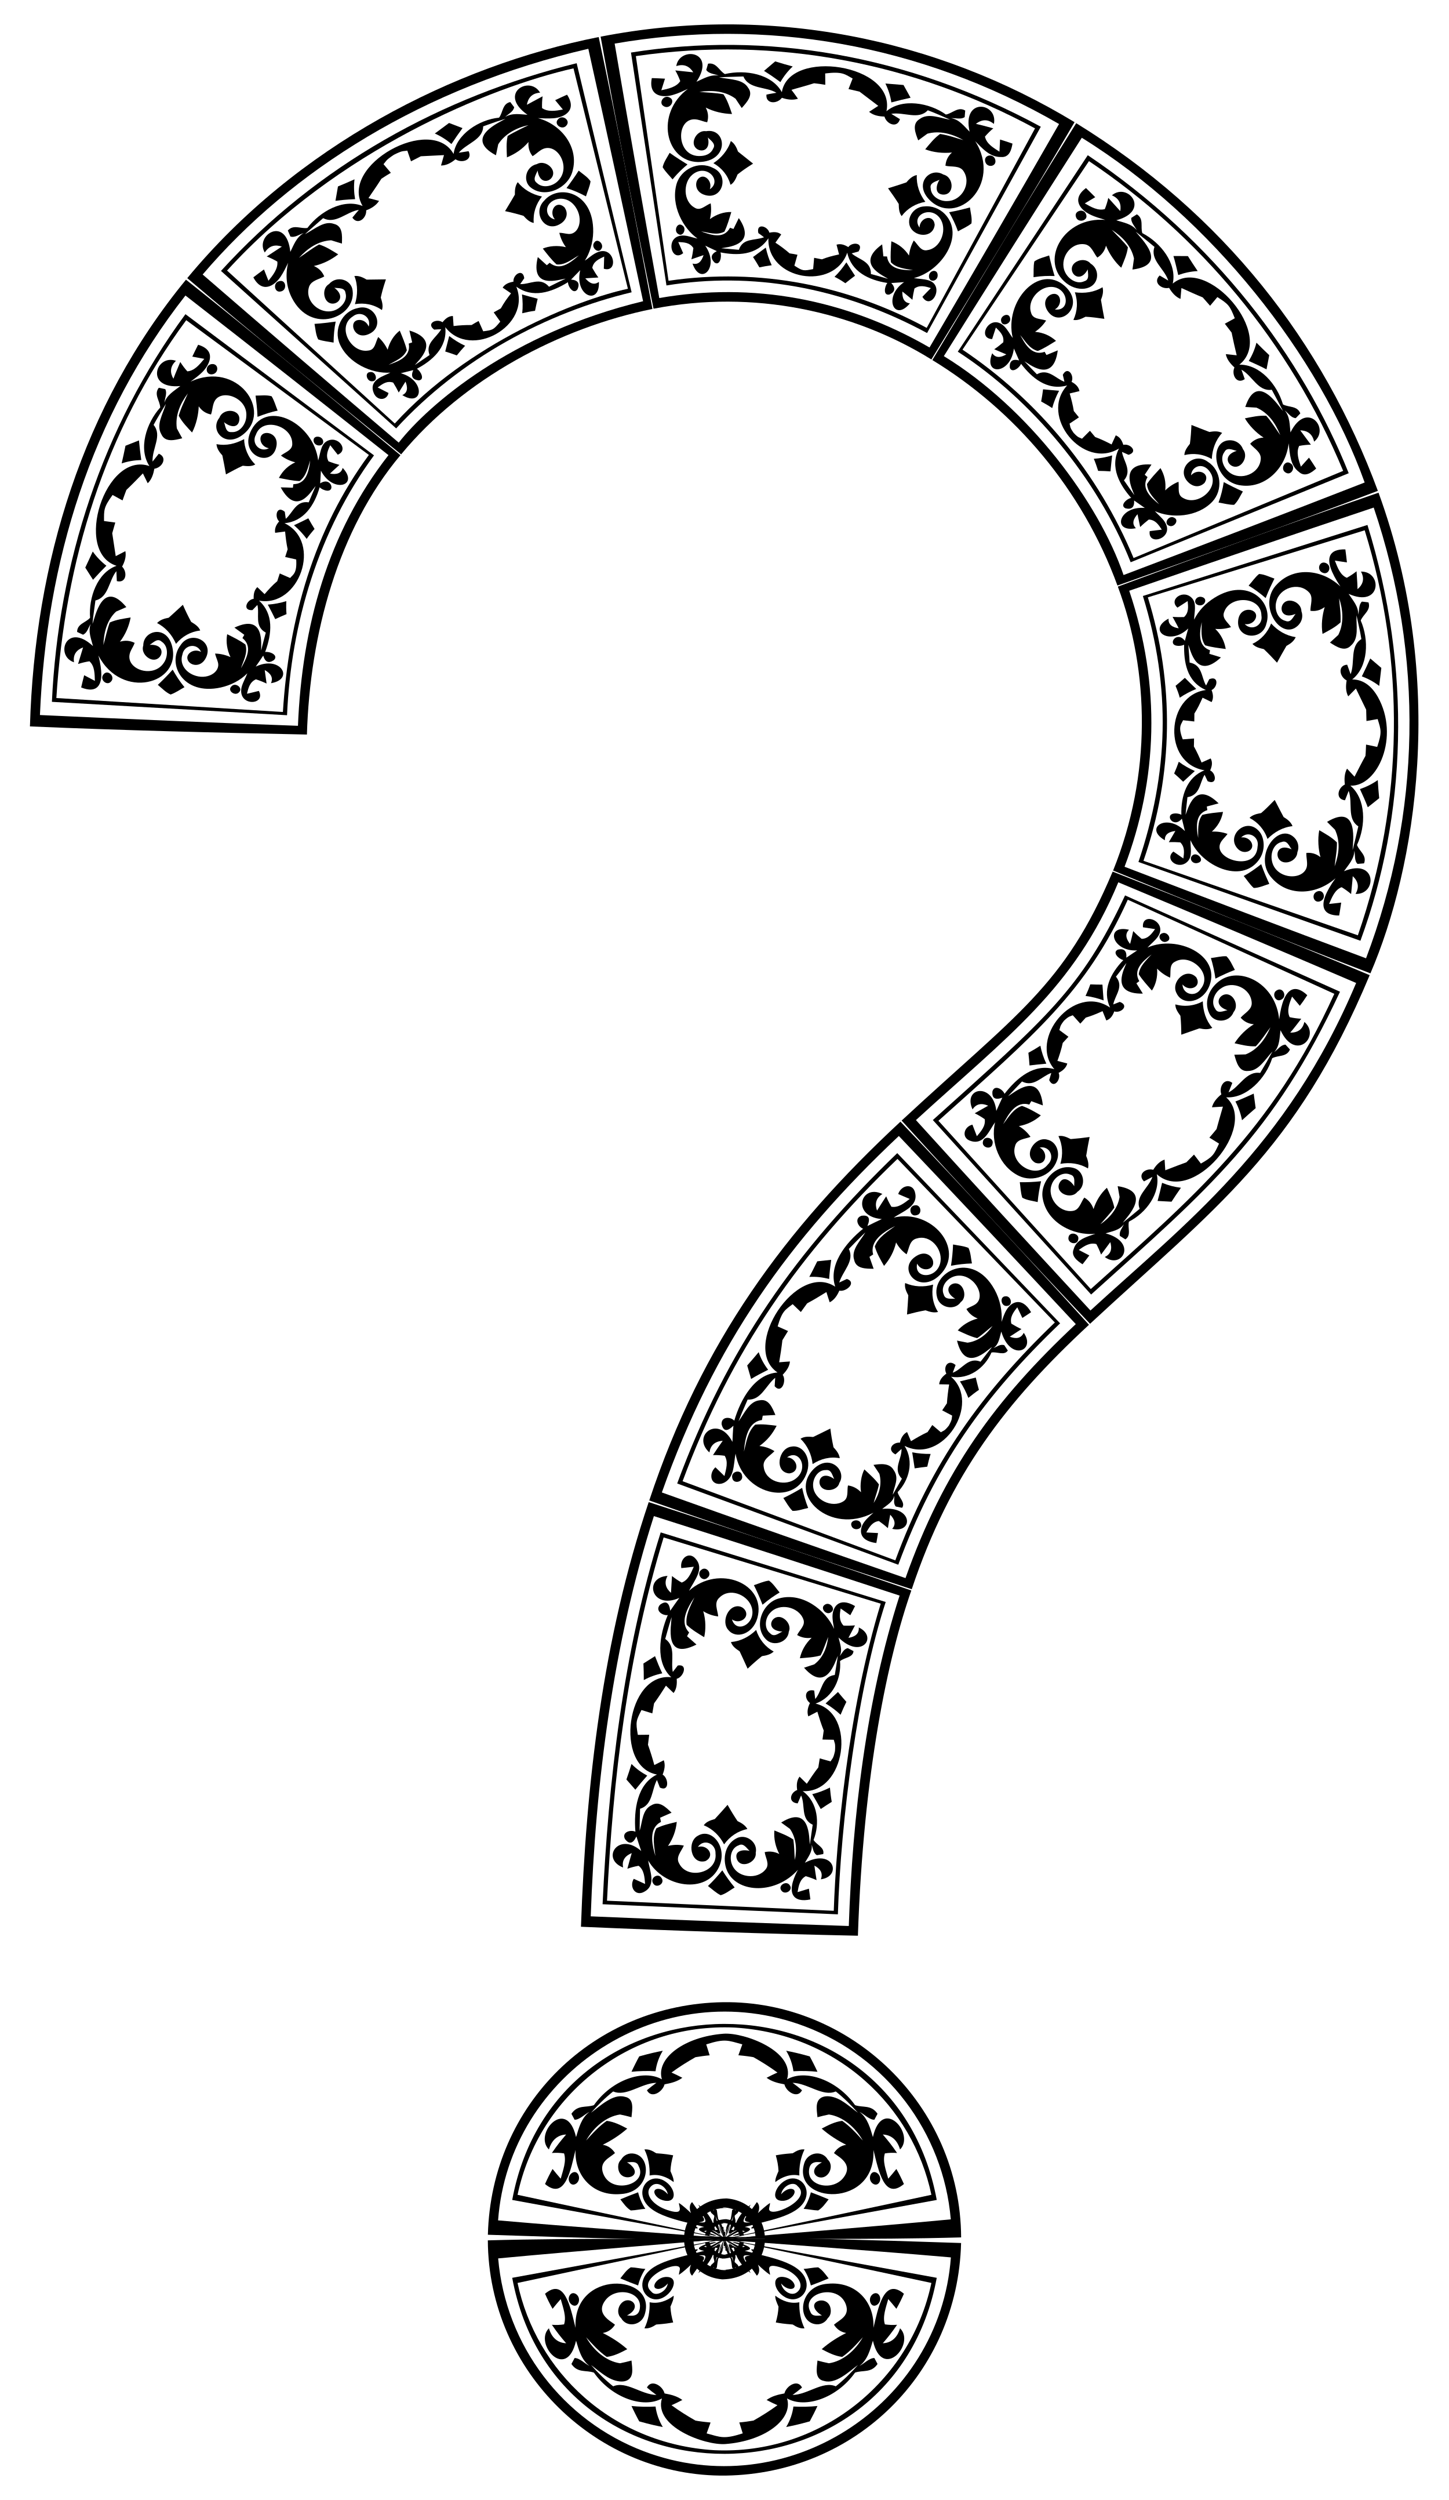 <?xml version="1.0" encoding="utf-8"?>

<!DOCTYPE svg PUBLIC "-//W3C//DTD SVG 1.1//EN" "http://www.w3.org/Graphics/SVG/1.1/DTD/svg11.dtd">
<svg version="1.1" id="Layer_1" xmlns="http://www.w3.org/2000/svg" xmlns:xlink="http://www.w3.org/1999/xlink" x="0px" y="0px"
	 viewBox="0 0 946.106 1631.776" enable-background="new 0 0 946.106 1631.776" xml:space="preserve">
<g>
	<g>
		<g>
			<g>
				<path d="M19.555,474.157c60.23,2.583,120.549,4.066,180.839,5.306c1.962-65.647,20.399-133.953,61.06-182.333
					c-46.361-38.537-92.791-77.07-140.016-114.572C53.999,264.72,22.651,367.008,19.555,474.157z M194.545,473.765
					c-56.16-2.083-112.332-4.416-168.468-7.036c4.191-100.171,33.154-194.929,95.009-273.841
					c44.363,34.494,88.522,69.288,132.561,104.206C213.983,347.742,197.197,408.954,194.545,473.765z"/>
				<path d="M33.889,458.12c51.185,2.912,102.347,5.824,153.531,8.736c2.593-60.567,20.763-120.541,56.771-169.622
					c-41.041-30.725-82.064-61.436-123.104-92.16C66.724,278.822,38.062,367.742,33.889,458.12z M184.714,464.738
					c-49.32-3.035-98.617-6.068-147.914-9.102c5.54-88.808,31.505-174.502,84.798-246.646
					c39.747,29.318,79.495,58.637,119.261,87.969C204.999,345.49,188.498,404.011,184.714,464.738z"/>
				<path d="M76.089,369.321c-12.522,4.387-18.297,20.709-17.269,33.896c-2.674,3.234-8.439,3.872-8.472,9.252
					c0.961,0.456,2.886,1.369,3.847,1.825c2.772-1.142,3.469-4.658,5.012-7.055c-1.809,5.024,0.325,9.839,1.49,14.471
					c-17.346-16.07-25.095,6.326-12.378,10.575c-0.804-5.276,1.913-8.175,5.93-9.7c-1.085,3.583-2.181,7.202-3.279,10.83
					c2.455-0.803,4.931-1.383,7.432-1.774c3.498,3.176,3.37,8.171,3.549,12.79c-2.332-1.231-4.663-2.461-6.992-3.69
					c-0.683,2.63-1.344,5.294-1.961,7.993c9.644,3.868,16.679,0.258,11.266-20.889c15.151,29.418,54.429,18.685,48.108-6.062
					c-3.635-14.224-18.872-10.296-18.822-0.438c-1.183,3.628,1.105,6.86,3.685,8.338c8.06,4.619,13.356-9.539,0.513-8.758
					c2.336-1.44,5.047-4.656,7.783-2.115c4.757,3.032,4.015,10.288,1.43,13.84c-7.091,10.791-26.412,3.874-21.799-7.279
					c0.815-1.964,2.149-3.858,2.765-5.746c-3.047-1.516-6.252-1.792-9.604-0.747c3.649-4.804,5.944-10.253,6.973-15.829
					c-4.558,0.764-9.294,1.34-13.608,3.265c-1.775,4.738-2.768,9.797-4.169,14.732c0.264-8.19,2.316-16.299,8.273-21.846
					c2.246-0.979,4.471-1.949,6.695-2.919c-15.641-18.813-20.374,6.683-22.088,10.938c0.463-4.851,0.221-2.986,1.918-15.294
					c8.61-1.923,8.696-12.982,13.676-19.113c0.074,1.625,0.222,4.878,0.296,6.502c6.181,1.57,7.107-5.792,3.446-9.464
					c1.682-3.165,2.809-6.513,2.129-10.086c-1.568,0.814-4.727,2.452-6.295,3.265c-0.755-4.949-1.51-9.898-2.283-14.964
					c0.496-1.749,1.488-5.244,1.984-6.991c-1.84-0.244-5.498-0.728-7.337-0.971c-0.028-7.3-0.304-8.899,5.585-17.026
					c1.628,0.897,4.865,2.68,6.494,3.578c0.623-1.716,1.826-5.156,2.507-6.853c3.703-3.514,7.257-7.177,10.783-10.807
					c0.785,1.604,2.365,4.833,3.15,6.437c2.655-2.51,3.665-5.932,4.342-9.469c5.168-0.733,8.808-7.342,2.907-9.814
					c-1.023,1.29-3.072,3.872-4.095,5.162c-0.336-8.796,6.484-16.979,0.688-23.948c1.373-2.67,2.918-5.208,8.014-13.725
					c-1.865,6.66-6.569,13.688-2.938,19.845c2.506,5.574,8.876,3.771,13.616,2.596c-2.156-3.873-1.404-2.492-3.522-6.455
					c-1.17-8.503,2.114-16.066,7.216-22.859c-2.426,5.69-4.284,8.796-5.984,14.586c2.246,4.242,5.576,7.564,8.71,10.964
					c2.797-5.3,4.175-11.803,4.353-17.106c1.962,2.912,4.657,4.665,8.012,5.336c1.054-2.832,0.977-6.629,2.678-9.247
					c4.962-7.544,21.579-1.407,20.36,10.661c-0.233,4.987-4.302,10.574-9.718,10.069c-3.756,0.326-3.861-3.876-4.784-6.458
					c2.705,2.405,8.514,4.704,9.826-0.655c1.758-7.89-10.296-9.116-12.857-2.268c-6.554,8.126,3.555,19.943,15.066,11.248
					c20.27-15.312-3.441-48.901-33.941-34.749c2.632-2.011,5.607-4.077,7.983-6.549c4.046-4.157,9.538-13.781-3.019-17.57
					c-1.324,2.59-2.589,5.177-3.807,7.752c2.613,0.482,5.229,0.965,7.846,1.448c-3.254,3.834-6.365,7.781-11.088,8.163
					c-1.689-1.889-3.233-3.92-4.611-6.124c-3.892,9.279-3.201,7.602-4.464,10.949c-2.243-3.81-2.431-7.884,1.664-11.697
					c-13.274-4.695-20.563,18.689,2.853,16.459c-3.887,3.07-8.873,5.773-10.381,10.909c0.199-2.969,1.962-6.245,0.519-8.899
					c-1.048-0.223-3.147-0.668-4.195-0.891c-3.471,4.445,0.769,8.471,0.911,12.896c-9.145,10.234-14.432,26.875-7.051,38.217
					C68.727,294.285,47.692,360.368,76.089,369.321z"/>
				<path d="M92.239,300.283c-0.589-4.201-1.121-8.467-1.507-12.821c-2.918,1.16-5.851,2.327-8.794,3.497
					c-0.755,3.877-1.647,7.738-2.501,11.521C83.627,301.069,87.972,300.39,92.239,300.283z"/>
				<path d="M69.449,369.262c-2.945,2.956-5.833,6.001-8.713,9.179c-1.663-2.646-3.346-5.302-5.053-7.94
					c1.581-3.493,3.323-7.015,4.881-10.506C63.112,363.588,66.104,366.658,69.449,369.262z"/>
				<path d="M138.41,237.631c-4.638,0.369-4.557,7.183,0.05,6.706C143.004,243.862,143.006,237.271,138.41,237.631z"/>
				<path d="M72.536,444.813c-2.661,3.304-7.856-1.364-4.897-4.662C70.333,436.677,75.471,441.637,72.536,444.813z"/>
				<path d="M147.531,309.655c3.636-2.02,7.274-3.937,10.961-5.649c2.774,0.288,5.688,0.62,8.173-0.825
					c-4.853-4.729-7.192-11.081-7.261-16.55c-5.809,3.041-11.501,4.495-18.057,3.281c0.246,3.009,1.966,5.281,3.844,7.376
					C146.06,301.465,146.831,305.59,147.531,309.655z"/>
				<path d="M119.406,394.764c1.725,3.957,3.297,7.245,5.412,11.156c2.378,1.455,4.861,2.96,5.912,5.632
					c-6.342,0.774-11.644,3.731-15.815,8.727c-2.721-6.328-7.255-11.008-12.354-13.585c2.059-2.212,4.84-2.961,7.603-3.486
					C114.289,399.551,114.723,399.022,119.406,394.764z"/>
				<path d="M181.294,268.062c-1.301-3.101-2.141-6.466-3.943-9.406c-3.397-0.988-6.984-0.41-10.483-0.426
					c0.476,3.928,1.014,7.752,1.275,13.871C172.13,270.508,177.092,268.85,181.294,268.062z"/>
				<path d="M120.445,448.548c-2.981,1.596-5.772,3.671-9.034,4.791c-3.249-1.402-5.647-4.116-8.359-6.298
					c3.346-3.16,6.653-6.492,9.694-9.945C115.01,441.129,117.472,444.959,120.445,448.548z"/>
				<path d="M189.419,377.29c-1.689-0.745-5.067-2.236-6.755-2.982c-0.407,1.254-1.226,3.782-1.639,5.054
					c-3.083,2.547-5.66,5.461-8.273,8.468c-1.589-1.543-3.159-3.066-4.74-4.601c-2.122,2.06-2.495,4.843-2.389,7.65
					c-4.579,0.497-7.598,7.899-0.78,7.354c0.792-0.86,2.41-2.535,3.218-3.374c1.543,6.467-2.157,13.838,5.476,18.076
					c-3.049,11.693-1.85,6.817-2.983,11.639c-0.359-3.148,2.965-24.53-17.478-14.907c2.125,1.582,4.275,3.148,6.429,4.693
					c-0.299,0.533-0.898,1.602-1.197,2.135c6.707,5.449,2.835,12.99-0.958,19.707c1.386-4.56,4.64-9.808,2.892-15.514
					c-3.673-2.706-7.811-4.641-11.908-6.718c-0.946,5.199-0.011,10.386,2.157,14.955c-3.17-1.448-6.529-2.231-10.059-2.317
					c0.371,1.812,1.33,3.76,1.844,5.673c1.849,6.559-7.274,12.073-16.207,8.212c-5.641-2.439-8.776-7.786-6.969-13.213
					c1.103-6.434,9.523-7.898,12.185-1.735c-4.395-2.426-9.321,0.687-8.972,4.113c0.505,4.7,8.598,6.919,12.107-0.253
					c5.548-11.091-10.091-18.389-16.553-8.216c-9.053,11.764,1.173,33.023,26.24,27.564c6.384-1.408,12.804-4.569,17.386-9.277
					c-0.993,2.737-2.967,5.981-3.763,9.162c-2.741,12.666,16.208,11.973,11.288,2.348c-2.584,0.591-5.149,1.217-7.738,1.857
					c0.829-3.639,1.768-7.665,5.827-9.425c2.393,0.783,4.703,1.69,6.95,2.754c-0.374-2.95-0.777-5.878-1.208-8.805
					c3.687,2.063,5.78,4.765,4.078,8.571c15.574-2.502,6.231-18.472-9.951-10.822c1.669-2.406,3.312-4.786,4.892-7.173
					c1.279,4.374,3.636,5.268,7.056,2.852c2.977-3.155-2.618-5.712-5.802-5.181c4.471-12.201,5.658-24.775-3.996-33.569
					c26.164,4.764,41.659-38.268,16.653-50.553c12.442-1.018,19.539-11.567,22.933-23.452c1.117,1.176,3.16,2.114,4.843,2.245
					c5.599,0.393,2.344-9.351-4.489-4.764c0.192-2.721,0.346-5.479,0.473-8.293c7.819,15.111,25.159,9.862,14.19-1.821
					c-0.937,3.797-4.221,4.429-8.265,3.738c2.321-2.252,0.037-0.094,6.159-5.689c-2.395-0.625-4.748-1.398-7.094-2.308
					c-2.157-3.866-0.313-7.51,1.094-10.553c1.624,2.094,3.233,4.151,4.898,6.198c7.541-3.028,0.012-13.092-7.321-8.701
					c-3.891,2.381-4.012,8.161-5.457,12.475c-2.8-23.867-32.844-40.13-43.559-19.987c-8.857,16.649,13.275,25.487,16.255,10.961
					c2.102-10.062-11.15-11.778-10.357-4.419c0.255,2.418,2.283,4.924,5.497,5.459c-5.945,3.111-11.659-3.143-8.5-8.837
					c4.157-11.782,23.557-6.04,23.737,5.565c0.4,4.612-4.569,5.743-7.376,8.062c2.834,2.096,5.966,3.551,9.351,4.397
					c-4.447,2.096-8.019,5.2-10.682,10.178c4.509,0.871,9.03,1.913,13.517,2.052c4.409-3.161,5.519-9.291,6.919-13.534
					c-0.918,7.995-2.965,15.515-10.977,15.564c-0.089,0.585-0.268,1.757-0.357,2.342c-4.79-0.193-3.097-0.142-7.922-0.244
					c10.72,19.744,20.401,1.61,22.786-0.853c-3.855,9.079-3.826,8.807-4.499,10.619c-8.37-1.248-10.223,6.609-14.981,10.764
					c-0.17-1.142-0.511-3.427-0.654-4.579c-5.199-4.552-6.969,3.239-3.674,6.251c-1.859,2.098-3.125,4.563-2.603,7.464
					c2.165-0.285,4.312-0.568,6.487-0.855c0.371,3.944,0.839,7.803,1.66,11.598c-0.436,1.254-1.203,3.788-1.613,5.032
					c1.798,0.401,5.396,1.204,7.195,1.606C194.008,374.31,191.298,375.005,189.419,377.29z"/>
				<path d="M207.622,285.03c-4.249-0.298-3.606,5.547,0.568,5.743C212.319,290.948,211.826,285.332,207.622,285.03z"/>
				<path d="M156.095,451.844c-2.469,2.912-7.952-0.992-4.995-3.803C153.625,445.048,158.936,449.092,156.095,451.844z"/>
				<path d="M200.24,351.751c1.548-2.259,3.366-4.411,5.139-6.505c-1.406-2.265-2.767-4.569-4.073-6.924
					c-3.042,1.538-6.147,3.054-9.337,4.534C195.118,345.584,197.87,348.517,200.24,351.751z"/>
				<path d="M186.946,392.374c-0.118,2.793-0.134,5.628,0.126,8.486c-2.47,1.028-4.909,2.113-7.364,3.264
					c-1.525-3.142-3.157-6.302-4.838-9.463C179.046,394.334,183.119,393.606,186.946,392.374z"/>
			</g>
			<g>
				<path d="M122.273,181.554c45.97,39.012,92.806,77.052,139.639,115.03c40.71-49.315,103.492-82.607,164.091-94.925
					c-11.23-59.237-22.547-118.503-35.099-177.48C296.414,42.927,193.73,95.148,122.273,181.554z M260.345,288.921
					c-42.818-36.392-85.544-72.933-128.02-109.735c58.026-68.105,144.903-122.618,251.817-147.345
					c12.205,54.861,24.072,109.816,35.752,164.781C333.943,217.307,279.709,264.197,260.345,288.921z"/>
				<path d="M144.292,176.838c38.13,34.27,76.244,68.525,114.374,102.795c41.988-45.714,98.186-75.594,153.737-88.838
					c-11.963-49.852-23.92-99.682-35.883-149.535C288.658,62.894,207.137,107.82,144.292,176.838z M257.776,276.44
					c-36.517-33.289-73.017-66.564-109.517-99.838C219.932,97.937,320.083,56.894,374.455,44.618
					c11.841,47.95,23.682,95.9,35.528,143.872C377.075,195.54,305.565,223.936,257.776,276.44z"/>
				<path d="M236.756,134.455c-12.538-5.036-27.708,3.425-36.044,14.343c-4.409,0.652-9.122-2.476-12.772,1.669
					c0.422,0.981,1.266,2.945,1.688,3.925c2.888,0.905,5.808-1.386,8.609-2.25c-4.785,2.752-6.452,7.867-8.664,12.276
					c-2.619-24.244-23.441-10.813-16.688,0.406c2.977-4.704,7.049-5.261,11.161-3.876c-3.271,2.14-6.575,4.3-9.887,6.467
					c2.437,0.933,4.737,2.06,6.925,3.354c0.556,4.706-3.073,9.087-5.806,12.485c-0.975-2.461-1.95-4.923-2.924-7.381
					c-2.31,1.67-4.626,3.385-6.931,5.16c5.701,10.729,13.756,5.66,17.822-0.45c1.923-2.848,3.439-6.084,4.907-9.041
					c-1.991,7.98-1.079,16.03,2.426,22.886c12.478,24.454,41.902,12.826,39.671-4.678c-0.714-7.351-10.428-10.15-15.407-4.331
					c-3.132,1.827-3.745,5.839-2.684,8.813c3.105,8.731,16.409,1.376,6.151-6.402c2.727,0.418,6.899-0.265,7.297,3.46
					c1.148,3.869-1.215,7.62-4.488,9.894c-9.242,6.399-22.331-3.018-19.474-13.459c1.166-4.755,7.04-5.42,10.066-7.283
					c-1.306-3.148-3.555-5.449-6.806-6.819c5.822-1.287,11.158-3.923,15.918-7.59c-3.958-2.421-7.877-5.048-12.491-6.446
					c-4.568,2.48-8.718,5.788-13.117,8.707c5.733-6.261,12.552-11.013,21.029-11.458c2.349,0.726,4.674,1.445,7,2.164
					c0.211-5.458,0.503-11.549-5.259-12.879c-6.097-2.166-11.982,2.992-18.831,6.783c1.628-1.609,3.255-3.028,11.86-10.529
					c8.166,4.323,15.428-4.33,23.297-5.374c-1.068,1.247-3.226,3.722-4.23,5.042c3.495,5.195,9.337,0.461,9.035-4.763
					c3.383-1.262,6.414-3.138,8.383-6.158c-1.72-0.476-5.194-1.406-6.91-1.793c1.697-2.672,4.745-6.816,8.441-12.66
					c3.673-2.392,2.396-1.593,6.176-3.866c-1.203-1.42-3.595-4.242-4.797-5.66c1.999-2.157,1.087-2.337,6.8-6.13
					c6.129-3.069,5.851-2.114,8.733-2.702c0.606,1.752,1.811,5.236,2.417,6.989c1.612-0.826,4.835-2.479,6.449-3.306
					c5.108-0.256,10.098-0.506,15.088-0.757c-0.482,1.696-1.452,5.113-1.933,6.809c3.634-0.041,6.685-1.806,9.446-4.08
					c4.198,2.821,11.371,0.519,8.561-5.282c-1.604,0.253-4.816,0.76-6.42,1.013c5.018-6.135,15.798-8.393,15.941-17.225
					c10.249-3.649,7.822-2.834,14.577-4.945c-3.004,1.974-27.98,12.226-6.247,23.822c0.499-2.377,0.999-4.753,1.503-7.153
					c4.161-6.678,12.092-10.988,19.763-12.488c-1,0.463-9.582,4.501-13.622,7.069c-1.013,4.631-0.641,9.206-0.458,13.948
					c5.286-2.257,9.74-5.026,14.082-10.034c-0.344,3.5,0.573,6.585,2.672,9.258c1.697-1.031,3.36-2.6,5.146-3.813
					c10.153-6.861,20.73,10.647,11.501,19.875c-3.422,3.695-10.289,5.067-13.885,1.358c-3.038-2.157-0.441-5.478,0.494-8.064
					c1.803,12.807,14.695,4.722,8.549-2.224c-2.08-2.358-5.877-3.737-8.987-1.977c-7.401,1.522-9.619,11.414-3.631,15.586
					c9.239,6.861,24.041,0.211,26.911-11.093c4.227-15.231-6.981-30.272-22.596-34.494c3.009,0.113,6.146,0.376,10.188,0.086
					c7.18-0.612,15.503-5.165,8.806-15.388c-2.63,1.164-5.213,2.365-7.755,3.583c1.679,2.036,3.361,4.075,5.042,6.114
					c-4.688,0.856-9.771,1.731-13.608-0.958c-0.09-2.54,0.018-5.097,0.357-7.68c-3.441,1.853-6.873,3.701-10.272,5.531
					c0.746-4.27,3.148-7.562,8.626-7.896c-6.746-11.664-27.937,0.52-8.237,14.412c-4.51-0.239-9.947-1.412-14.564,1.449
					c2.031-2.005,5.327-3.413,5.883-6.364c-0.64-0.848-1.922-2.546-2.562-3.395c-5.252,1.139-4.71,6.92-7.331,10.207
					c-12.927,1.198-27.93,10.878-29.677,23.698C281.692,74.48,221.176,107.902,236.756,134.455z"/>
				<path d="M294.766,94.012c2.288-3.509,4.691-6.924,7.216-10.388c-2.923-1.099-5.858-2.216-8.781-3.36
					c-3.097,2.248-6.182,4.681-9.287,6.881C287.94,88.931,291.544,91.253,294.766,94.012z"/>
				<path d="M231.853,129.997c-7.125,0.361-8.678,0.589-12.816,1.082c0.554-3.112,1.065-6.318,1.632-9.378
					c3.649-1.486,7.29-3.039,10.8-4.658C230.947,121.472,231.111,125.795,231.853,129.997z"/>
				<path d="M369.897,81.83c2.83-3.294-2.836-7.448-5.611-3.859C361.301,81.245,367.239,85.405,369.897,81.83z"/>
				<path d="M183.221,190.271c-4.27,0.928-5.174-6.064-0.669-6.802C186.881,182.395,187.652,189.632,183.221,190.271z"/>
				<path d="M329.77,137.815c3.447,0.671,8.601,2.027,12.018,3.051c1.904,2.033,3.877,4.16,6.705,4.645
					c-0.536-6.455,1.464-12.31,5.361-17.247c-6.799-1.372-12.204-4.848-15.799-9.364c-1.748,2.468-1.92,5.345-1.877,8.159
					C333.046,132.518,331.507,134.844,329.77,137.815z"/>
				<path d="M251.973,182.352c-2.117,6.466-2.512,8.221-3.356,11.892c0.83,2.667,1.711,5.439,0.763,8.138
					c-5.474-3.757-11.402-4.855-17.633-3.846c1.822-5.716,2.034-12.403-0.35-18.374c3.014-0.328,5.598,0.936,8.016,2.36
					C243.68,182.464,247.859,182.407,251.973,182.352z"/>
				<path d="M382.598,128.18c0.988-3.243,2.492-6.397,2.984-9.828c-1.973-2.919-5.086-4.739-7.748-6.969
					c-2.328,3.742-5.66,8.363-7.937,11.393C374.063,124.098,378.177,125.809,382.598,128.18z"/>
				<path d="M217.813,223.632c-3.316-0.69-6.806-0.883-10.056-2.092c-1.619-3.127-1.723-6.732-2.402-10.139
					c4.68-0.261,9.205-0.869,13.821-1.486C218.248,214.391,217.852,219.06,217.813,223.632z"/>
				<path d="M315.503,216.249c-0.749-1.682-2.249-5.046-2.998-6.728c-2.78,1.527-1.843,0.987-4.587,2.641
					c-3.9-0.053-7.85,0.176-11.755,0.653c-0.184-2.227-0.306-4.372-0.452-6.549c-1.99,0.03-4.112,0.741-6.79,4.077
					c-3.634-2.652-10.959,0.571-5.441,4.818c1.117-0.139,3.472-0.207,4.627-0.269c-3.446,5.875-10.527,9.077-7.631,16.849
					c-0.191,0.13-9.372,6.378-9.557,6.517c1.605-2.44,17.837-16.018-3.604-22.513c0.573,2.585,1.179,5.172,1.806,7.741
					c-0.563,0.197-1.69,0.592-2.253,0.788c1.71,9.103-7.847,11.89-13.122,13.856c5.016-2.946,9.688-4.512,11.884-9.513
					c-0.993-4.354-2.889-8.571-4.615-12.809c-4.004,3.085-6.622,7.541-7.92,12.466c-1.48-3.145-3.518-5.928-6.132-8.3
					c-1.942,3.587-1.985,8.44-6.451,8.839c-11.369,1.958-20.848-15.477-10.149-22.253c5.037-4.154,12.305,0.27,10.362,6.64
					c-1.142-3.035-4.009-4.546-6.449-4.343c-7.228,0.484-3.19,13.455,6.345,9.278c11.28-4.653,4.253-20.452-7.232-16.982
					c-10.094,2.099-15.714,13.886-11.543,23.376c5.498,12.47,20.875,19.573,33.023,18.691c-4.041,2.271-14.046,4.49-11.015,12.818
					c1.942,5.829,8.789,5.629,9.812,0.478c-2.336-1.235-4.685-2.426-7.065-3.618c3.19-2.28,5.926-4.517,10.12-3.169
					c1.344,2.118,2.553,4.269,3.622,6.487c1.505-2.361,2.975-4.733,4.427-7.13c1.533,3.9,1.5,7.198-2.095,8.82
					c13.592,8.388,15.516-9.576-0.973-14.289c2.72-0.697,5.462-1.329,8.117-2.035c-1.746,4.028-0.509,6.212,3.546,6.714
					c4.166-0.319,1.544-5.868-1.166-7.585c9.54-5.086,19.974-13.456,18.553-27.156c16.572,21.535,56.615-0.911,46.344-26.471
					c10.484,7.646,22.663,3.973,33.741-2.872c0.124,3.231,3.755,8.186,6.24,4.613c1.672-3.853,0.321-5.978-4.215-6.325
					c1.978-2.035,3.968-4.083,5.984-6.157c-4.046,17.026,12.93,23.377,12.195,7.651c-3.223,2.406-6.173,0.872-8.87-2.338
					c2.843-0.145,5.676-0.317,8.519-0.524c-1.445-1.997-2.758-4.087-3.974-6.281c0.833-4.403,4.546-5.806,7.779-7.382
					c-0.105,2.663-0.197,5.299-0.247,7.945c9.893,3.022,7.071-15.735-4.402-10.638c-3.29,1.461-5.348,3.677-7.983,5.342
					c3.014-4.57,5.341-11.462,5.455-18.737c0.397-26.489-22.864-31.361-31.975-20.414c-7.865,7.678,0.202,21.196,10.169,15.354
					c3.858-2.082,6.224-6.611,2.98-11.063c-5.623-5.039-10.488,2.93-6.179,7.96c-3.272-0.671-4.992-3.14-5.123-5.746
					c-0.363-7.291,12.036-11.97,18.625-2.31c5.276,7.675,2.293,18.074-4.706,17.549c-1.955-0.155-4.064-0.796-5.908-0.749
					c0.798,3.442,2.243,6.573,4.299,9.38c-5.572-1.339-11.208-0.733-15.088,0.924c2.793,3.499,5.633,7.315,9.004,10.34
					c5.614,0.543,10.06-3.434,14.498-5.904c-6.161,5.52-12.625,10.066-19.018,4.822c-0.462,0.402-1.388,1.208-1.85,1.61
					c-1.947-1.795-3.914-3.582-5.892-5.342c-5.27,21.858,14.242,14.45,18.146,14.117c-6.06,2.85-1.57,0.676-10.823,5.267
					c-5.687-6.611-12.214-1.511-18.841-1.716c0.661-0.962,1.981-2.885,2.666-3.834c-0.833-6.785-7.497-2.353-7.054,2.258
					c-2.78,0.455-5.441,1.375-7.043,3.864c1.825,1.243,3.635,2.477,5.469,3.726c-2.944,3.803-4.438,5.873-6.66,9.824
					c-1.172,0.655-3.501,1.955-4.656,2.601c1.069,1.506,3.207,4.52,4.275,6.027C322.199,215.41,321.634,215.459,315.503,216.249z"/>
				<path d="M392.556,162.566c2.286-2.978-2.461-7.621-4.567-4.182C385.621,161.355,390.498,165.901,392.556,162.566z"/>
				<path d="M243.22,248.853c-3.686,0.554-5.511-5.81-1.505-5.989C245.431,242.236,247.107,248.674,243.22,248.853z"/>
				<path d="M340.973,204.471c2.733-0.661,5.503-1.271,8.362-1.593c0.515-2.629,1.092-5.238,1.73-7.876
					c-3.387-0.853-6.83-1.834-10.252-2.815C341.327,196.342,341.423,200.476,340.973,204.471z"/>
				<path d="M303.684,225.698c-1.887,2.007-3.706,4.15-5.427,6.299c-2.54-0.97-4.987-1.749-7.546-2.548
					c0.852-3.327,1.716-6.699,2.589-10.104C296.597,221.887,300.072,224.062,303.684,225.698z"/>
			</g>
			<g>
				<path d="M392.17,23.929c10.658,59.349,22.569,118.499,34.548,177.588c65.26-12.711,130.472,1.558,181.418,33.118
					C639.7,183.27,671.202,131.81,701.617,79.74C611.276,24.982,502.263,2.514,392.17,23.929z M430.471,194.539
					c-9.949-55.307-19.722-110.672-29.146-166.077c97.858-17.028,199.227-0.052,290.162,52.475
					c-27.93,48.764-56.169,97.376-84.564,145.877C551.824,195.025,491.404,183.994,430.471,194.539z"/>
				<path d="M411.989,34.304c7.725,50.682,15.446,101.342,23.171,152.024c54.949-8.954,113.753,0.552,170.153,31.053
					c24.758-44.893,49.505-89.767,74.262-134.66C592.496,35.468,499.656,20.285,411.989,34.304z M436.518,183.279
					c-7.114-48.898-14.225-97.774-21.336-146.65c91.421-13.338,181.727,4.411,260.627,47.165
					c-23.572,43.403-47.144,86.805-70.727,130.228C554.264,186.538,496.442,174.505,436.518,183.279z"/>
				<path d="M510.499,60.161c-6.565-11.955-23.868-14.934-37.206-11.818c-3.847-2.293-5.507-7.691-10.97-6.79
					c-0.295,1.026-0.886,3.081-1.181,4.108c1.666,2.528,5.384,2.601,8.105,3.704c-5.455-0.902-9.997,2.024-14.503,4.013
					c13.357-20.323-11.286-23.248-13.164-10.229c5.276-1.766,8.777,0.375,11.083,4.047c-3.883-0.408-7.804-0.82-11.736-1.234
					c1.295,2.264,2.361,4.59,3.235,6.976c-2.497,3.907-7.85,5.015-12.367,5.981c0.801-2.525,1.601-5.05,2.401-7.572
					c-2.834-0.163-5.702-0.296-8.598-0.375c-2.402,12.07,7.236,13.018,14.029,10.906c3.29-0.924,6.508-2.525,9.514-3.875
					c-21.689,16.19-14.602,47.356,6.596,47.764c20.917-0.003,18.914-22.577,5.286-20.126c-3.586-0.565-6.597,2.131-7.657,5.119
					c-3.119,8.728,11.838,11.445,8.817-1.059c1.848,2.049,5.511,4.16,3.46,7.296c-1.286,3.066-4.367,4.604-7.767,4.802
					c-17.208,1.521-17.064-26.757-2.388-23.695c2.122,0.424,4.259,1.431,6.262,1.7c0.982-3.264,0.698-6.469-0.953-9.587
					c5.33,2.688,11.131,4.016,17.159,4.202c-1.532-4.382-2.905-8.898-5.6-12.904c-5.117-0.97-10.429-1.033-15.692-1.555
					c8.478-1.232,16.749-0.568,23.587,4.444c1.361,2.051,2.708,4.081,4.056,6.111c3.559-4.025,7.784-8.573,4.12-13.3
					c-3.373-5.527-11.196-5.281-18.948-6.682c2.299-0.219,4.501-0.285,15.917-0.628c3.575,8.5,14.862,6.483,21.569,10.653
					c-6.045,1.023-3.288,0.557-6.524,1.201c-0.602,6.223,6.971,6.285,10.084,2.081c3.41,1.15,7.013,1.716,10.482,0.613
					c-2.665-3.738-2.186-3.085-4.225-5.793c3.26-1.046,8.005-2.179,14.76-4.318c4.409,0.522,2.897,0.312,7.326,1.012
					c-0.016-1.862-0.049-5.563-0.066-7.424c11.307-1.371,12.819,0.512,17.911,3.311c-0.675,1.728-2.018,5.164-2.694,6.893
					c1.8,0.417,5.398,1.25,7.199,1.667c4.141,3.146,8.187,6.22,12.233,9.294c-1.517,0.963-4.516,2.925-5.993,3.901
					c2.848,2.34,6.375,2.992,10.016,3.072c1.406,5.017,8.419,7.876,10.116,1.695c-1.412-0.864-4.238-2.593-5.649-3.457
					c8.378-1.39,17.746,4.224,23.851-2.336c4.945,1.827,9.764,4.024,14.596,6.161c-6.217-0.92-14.358-4.743-20.007-0.362
					c-5.198,3.175-2.604,9.289-0.839,13.86c1.981-1.45,3.961-2.9,5.961-4.364c7.88-2.185,16.159,0.011,23.499,4.184
					c-5.031-1.419-9.083-3.025-15.167-4.015c-3.904,2.764-6.765,6.488-9.728,10.027c5.581,2.113,11.632,2.665,17.469,2.102
					c-2.624,2.322-4.012,5.221-4.247,8.637c3.877,0.902,9.429-0.379,11.853,3.607c5.243,7.95-1.268,19.133-10.267,19.408
					c-4.999,0.489-11.031-2.902-11.233-8.325c-0.839-3.676,3.464-4.383,5.774-5.574c-2.031,2.993-3.559,9.053,1.912,9.673
					c8.032,0.738,7.669-11.395,0.589-13.055c-8.551-5.184-19.518,5.667-9.189,16.393c17.66,18.066,47.934-9.679,29.976-38.204
					c4.282,4.325,9.526,10.597,16.9,10.355c5.407,0.458,6.809-4.8,7.45-8.748c-2.717-0.938-5.404-1.857-8.11-2.661
					c-0.134,2.642-0.268,5.287-0.402,7.932c-3.496-2.346-8.402-4.85-9.456-9.847c1.643-1.926,3.443-3.727,5.432-5.388
					c-3.802-1.036-7.545-2.084-11.345-2.92c4.049-3.13,7.911-3.12,11.724,0.048c2.956-13.9-20.975-17.733-15.841,5.051
					c-3.508-3.416-6.615-7.942-12.082-8.833c2.946-0.129,6.518,1.027,8.859-0.685c0.088-1.068,0.263-3.207,0.35-4.275
					c-4.638-2.82-8.434,1.931-12.624,2.604c-10.682-7.732-28.604-10.773-38.799-2.131C585.151,41.891,515.17,31.363,510.499,60.161z
					"/>
				<path d="M582.005,66.85c4.094-1.097,8.258-2.12,12.538-3.052c-1.53-2.761-3.068-5.537-4.611-8.321
					c0,0-11.816-0.963-11.818-0.964C580.072,58.518,581.358,62.573,582.005,66.85z"/>
				<path d="M509.545,53.599c-4.934-3.643-6.428-4.627-10.683-7.322c2.426-2.043,4.872-4.204,7.289-6.205
					c3.809,1.185,7.651,2.314,11.434,3.311C514.322,46.457,511.667,49.889,509.545,53.599z"/>
				<path d="M649.878,104.421c-0.953-4.521-7.667-3.51-6.604,0.984C644.31,109.805,650.832,108.934,649.878,104.421z"/>
				<path d="M433.495,69.379c-3.881-1.976-0.165-7.971,3.777-5.7C441.29,65.579,437.318,71.681,433.495,69.379z"/>
				<path d="M579.834,122.9c2.461,3.372,4.82,6.759,6.983,10.22c0.072,2.784,0.15,5.623,1.89,7.943
					c3.778-5.037,9.17-8.206,15.484-9.333c-3.809-5.057-5.924-11.073-5.576-17.48c-2.935,0.591-5.001,2.683-6.839,4.817
					C587.751,120.44,583.767,121.71,579.834,122.9z"/>
				<path d="M491.709,106.794c-5.322,3.38-6.837,4.507-10.134,7.066c-1.048,2.589-2.123,5.291-4.563,6.777
					c-1.808-6.227-5.588-10.892-11.204-14.142c5.008-3.26,9.428-8.309,11.371-14.443c2.543,1.658,3.741,4.273,4.71,6.908
					C485.225,101.621,488.493,104.228,491.709,106.794z"/>
				<path d="M625.498,151.011c2.902-1.704,6.123-2.989,8.791-5.172c0.518-3.502-0.537-6.978-0.987-10.445
					c-4.492,1.251-9.063,2.34-13.568,3.115C621.997,142.577,623.983,146.671,625.498,151.011z"/>
				<path d="M439.131,117.104c-2.13-2.628-4.707-4.979-6.454-7.969c0.729-3.45,2.93-6.314,4.562-9.387
					c3.838,2.779,9.819,6.529,11.636,7.606C446.109,109.678,443.207,112.176,439.131,117.104z"/>
				<path d="M518.684,173.379c0.5-1.771,1.5-5.315,2-7.086c-3.079-0.616-2.024-0.429-5.106-0.901
					c-2.59-2.278-6.217-5.034-9.282-6.989c1.267-1.834,2.527-3.577,3.789-5.339c-1.51-1.233-3.57-2.049-7.736-1.178
					c-1.105-4.404-8.748-6.497-7.185,0.261c0.945,0.603,2.78,2.029,3.698,2.727c-6.44,2.367-13.758,0.337-16.436,8.18
					c-0.335-0.029-11.117-1.003-11.453-1.016c2.156-0.68,24.086-1.23,11.423-19.698c-1.192,2.362-2.358,4.747-3.496,7.131
					c-0.557-0.204-1.674-0.614-2.231-0.818c-4.068,7.47-11.881,4.949-18.888,2.413c4.686,0.558,9.96,2.842,15.198,0.16
					c1.978-3.996,3.179-8.46,4.524-12.831c-5.031-0.158-9.877,1.644-13.991,4.635c0.843-3.372,1.027-6.816,0.505-10.308
					c-3.719,1.516-6.873,5.273-10.587,2.761c-7.321-4.125-7.519-16.083-1.499-21.341c9.171-7.914,19.954,3.755,11.544,9.387
					c1.638-4.855-2.415-9.089-5.578-8.108c-4.519,1.348-5.164,9.71,2.376,11.864c11.671,3.534,16.221-13.155,5.147-17.727
					c-9.132-4.78-20.951,0.819-23.737,10.784c-3.792,13.68,4.333,28.777,13.743,35.38c-2.059-0.371-4.485-1.227-6.909-1.736
					c-15.193-2.703-10.934,18.245-2.465,11.263c-1.029-2.432-2.096-4.837-3.186-7.264c3.712,0.225,7.43,0.18,9.871,3.955
					c-0.3,2.491-0.727,4.923-1.304,7.319c2.662-0.882,5.305-1.794,7.949-2.737c-1.283,3.994-3.399,6.531-7.214,5.52
					c5.219,15.095,18.053,2.468,8.301-11.699c2.547,1.207,5.059,2.434,7.555,3.572c-3.891,2.015-4.313,4.489-1.5,7.443
					c3.415,2.389,4.895-3.569,3.887-6.612c10.566,2.101,23.771,2.252,31.304-9.219c-0.973,27.328,42.873,34.593,51.481,9.387
					c2.598,12.268,13.801,17.864,26.194,19.806c-1.916,2.348-2.837,8.454,1.372,7.521c3.671-1.706,4.152-4.219,1.195-7.511
					c2.76-0.191,5.521-0.344,8.348-0.575c-13.879,9.562-6.491,26.372,3.784,13.867c-3.962-0.469-5.07-3.729-4.9-7.73
					c2.22,1.698,4.363,3.584,6.561,5.388c0.291-2.464,0.739-4.904,1.325-7.354c3.21-2.368,6.882-1.575,10.717-0.268
					c-1.87,1.892-3.694,3.735-5.527,5.69c5.736,9.596,15.144-7.545,3.907-10.796c-3.03-0.929-6.701-0.908-9.449-1.453
					c17.774-4.387,33.692-27.776,20.203-41.793c-3.35-3.475-8.436-5.527-13.452-4.967c-8.809,0.385-13.366,11.257-6.724,16.429
					c4.559,3.666,12.779,2.773,13.559-4.428c-0.774-7.338-9.696-4.889-9.925,1.804c-6.008-8.625,8.738-15.031,14.13-4.778
					c3.768,7.106-0.565,18.278-8.854,19.475c-4.483,1.093-6.321-3.755-9.003-6.281c-1.711,3.08-2.747,6.375-3.142,9.848
					c-2.796-4.355-6.776-7.483-11.519-9.313c-0.284,4.592-0.734,9.218-0.291,13.701c3.594,3.878,9.71,4.235,14.403,5.157
					c-8.156,0.115-15.853-1.019-16.944-8.947c-0.593-0.007-1.781-0.067-2.375-0.061c-0.239-2.611-0.502-5.232-0.797-7.84
					c-18.037,12.958,1.064,20.425,3.817,22.492c-3.739-1.027-7.429-2.209-11.158-3.109c0.208-8.64-8.148-9.358-12.557-13.512
					c1.103-0.305,3.312-0.919,4.429-1.199c3.832-5.712-4.065-6.572-6.627-2.889c-2.347-1.437-4.911-2.445-7.691-1.576
					c0.551,2.121,1.098,4.226,1.651,6.357c-4.866,1.072-7.364,1.72-11.176,3.205c-1.284-0.249-3.833-0.742-5.098-0.987
					c-0.163,1.839-0.489,5.518-0.652,7.357C524.662,176.872,524.189,176.98,518.684,173.379z"/>
				<path d="M612.233,179.386c-0.288-4.258-6.043-2.841-5.665,1.326C606.927,184.788,612.524,183.65,612.233,179.386z"/>
				<path d="M442.815,152.714c-3.213-1.893-0.583-7.988,2.638-5.602C448.736,148.967,445.947,155.024,442.815,152.714z"/>
				<path d="M544.899,180.678c3.033,1.54,4.233,2.284,7.066,4.194c2.052-1.674,4.144-3.292,6.305-4.892
					c-1.899-2.827-3.774-5.75-5.633-8.745C550.362,174.649,547.768,177.931,544.899,180.678z"/>
				<path d="M503.881,173.125c-2.686,0.348-5.406,0.843-8.052,1.403c-1.312-2.361-2.693-4.503-4.14-6.751
					c4.188-3.127,7.871-5.825,8.32-6.16C500.913,165.677,502.18,169.566,503.881,173.125z"/>
			</g>
			<g>
				<path d="M702.707,80.408c-32.042,51.074-63.046,102.837-93.941,154.616c53.899,32.886,97.863,84.283,120.856,147.18
					c56.83-20.145,113.668-40.396,170.033-61.805C863.892,223.477,799.253,139.912,702.707,80.408z M616.274,232.463
					c29.813-47.634,59.804-95.187,90.072-142.541c84.779,52.534,155.083,142.312,184.693,225.028
					c-52.366,20.406-104.874,40.499-157.424,60.403C717.463,328.002,671.649,266.313,616.274,232.463z"/>
				<path d="M710.25,101.316c-28.294,42.753-56.576,85.487-84.869,128.24c48.18,31.212,91.028,82.517,112.87,137.452
					c47.464-19.378,94.907-38.748,142.371-58.127C850.195,232.838,793.442,157.19,710.25,101.316z M628.455,228.231
					c27.532-41.032,55.051-82.046,82.57-123.06c71.754,48.144,130.938,117.91,165.967,202.191
					c-45.606,18.961-91.212,37.923-136.838,56.893C717.433,309.454,678.268,261.586,628.455,228.231z"/>
				<path d="M765.74,185.101c2.85-13.106-7.81-26.684-19.874-32.942c-1.32-4.114,1.111-9.344-3.566-12.262
					c-0.899,0.576-2.698,1.73-3.596,2.306c-0.448,2.977,2.25,5.454,3.53,8.051c-3.426-4.238-8.744-4.974-13.364-6.473
					c22.813-6.056,7.575-25.084-2.868-16.291c5.05,2.147,6.196,6.041,5.451,10.298c-2.583-2.855-5.191-5.738-7.806-8.629
					c-0.557,2.538-1.324,4.974-2.27,7.328c-4.46,1.271-9.065-1.421-13.078-3.729c2.274-1.348,4.548-2.695,6.819-4.041
					c-1.97-2-3.984-4.001-6.055-5.98c-9.718,7.296-3.576,14.398,3.016,17.423c3.034,1.492,6.479,2.409,9.591,3.382
					c-26.899-2.203-42.41,25.642-26.899,40.012c8.004,7.676,20.327,6.239,21.508-2.773c0.403-3.233-0.94-6.775-4.205-8.747
					c-2.253-2.651-6.081-2.896-9.082-1.256c-8.13,4.453,1.199,16.433,7.251,5.055c0.019,2.748,1.358,6.74-2.255,7.737
					c-4.88,2.358-10.578-1.535-12.594-6.031c-3.885-8.171,3.001-19.136,12.398-18.142c4.848,0.382,6.214,5.826,8.698,8.748
					c2.898-1.798,4.812-4.383,5.656-7.796c2.317,5.813,6.216,11.077,9.951,14.4c1.749-4.286,3.71-8.567,4.353-13.318
					c-2.549-3.542-6.809-7.427-10.557-11.455c7.056,4.593,12.719,10.52,14.528,18.742c-0.337,2.424-0.672,4.824-1.006,7.224
					c24.306-3.034,5.267-20.449,2.211-24.663c4.094,3.253,8.169,6.545,12.18,9.877c-3.016,8.628,6.367,13.931,9.009,21.988
					c-1.407-0.831-4.223-2.494-5.63-3.325c-4.628,4.418,1.095,9.261,6.163,8.078c1.758,3.006,4.21,5.909,7.424,7.222
					c0.158-1.773,0.476-5.344,0.634-7.118c4.58,2.098,9.209,4.201,13.899,6.131c1.203,1.367,3.605,4.098,4.807,5.464
					c1.193-1.424,3.566-4.255,4.759-5.679c7.257,4.647,8.091,5.505,11.36,13.831c-1.628,0.894-4.866,2.671-6.495,3.565
					c1.106,1.444,3.319,4.332,4.426,5.777c0.985,4.975,2.147,9.927,3.316,14.828c-1.77-0.19-5.335-0.573-7.105-0.762
					c0.697,3.569,3.016,6.26,5.643,8.687c-2.145,4.742,1.493,11.3,6.726,7.619c-0.542-1.542-1.626-4.629-2.168-6.171
					c7.372,4.15,10.77,14.401,19.821,13.124c2.496,4.582,4.922,9.23,7.326,13.878c-3.048-3.276-16.953-25.871-24.626-2.641
					c2.419,0.14,4.839,0.281,7.282,0.422c7.686,3.364,12.415,10.061,15.558,17.916c-3.297-4.572-6.152-9.345-9.183-12.597
					c-4.786-0.296-9.367,0.792-13.911,1.673c2.565,4.362,6.954,9.175,12.189,12.574c-3.512,0.161-6.421,1.534-8.749,4.027
					c2.415,3.043,7.459,5.41,6.887,10.243c-0.86,9.415-12.96,14.026-20.212,8.618c-4.013-2.857-6.73-9.2-3.461-13.53
					c1.683-3.351,5.337-1.258,8.028-0.703c-12.346,3.718-2.407,15.201,3.547,8.098c2.206-2.641,2.684-6.44,0.536-9.153
					c-1.297-3.588-4.509-5.598-7.758-5.833c-15.316-0.994-12.1,27.712,6.872,29.497c15.301,1.85,28.802-10.972,30.707-27.513
					c0.749,6.957,1.012,14.426,6.633,18.589c3.961,3.721,8.345,0.519,11.315-2.14c-1.537-2.421-3.105-4.791-4.681-7.117
					c-1.764,1.966-3.53,3.934-5.296,5.902c-1.488-4.418-3.217-9.445-1.109-13.565c2.494-0.468,5.032-0.743,7.631-0.793
					c-2.325-3.133-4.644-6.258-6.94-9.353c4.321,0.102,7.916,1.99,9.037,7.369c10.826-8.66-4.959-27.179-15.424-6.003
					c-0.57-4.826-0.256-10.191-3.746-14.382c2.299,1.764,4.202,4.897,7.21,5.039c0.74-0.769,2.222-2.31,2.962-3.079
					c-1.948-5.164-7.56-3.795-11.338-5.895c-3.794-13.068-15.08-26.166-28.456-25.922
					C833.35,218.693,787.946,166.427,765.74,185.101z"/>
				<path d="M815.379,235.62c3.049,1.349,8.648,3.903,11.574,5.486c0.646-3.126,1.17-6.177,1.79-9.269
					c-2.856-2.674-5.644-5.434-8.352-8.163C819.314,227.965,817.575,231.964,815.379,235.62z"/>
				<path d="M769.313,179.535c-0.731-3.255-2.123-9.157-3.128-12.415c3.19-0.026,6.288,0.048,9.439,0.043
					c2.067,3.32,4.228,6.592,6.38,9.775C777.583,177.164,773.326,178.09,769.313,179.535z"/>
				<path d="M839.54,308.511c3.671,2.299,6.938-3.925,2.984-6.125C838.85,299.929,835.617,306.423,839.54,308.511z"/>
				<path d="M702.562,141.666c-1.534-4.049,5.205-6.038,6.585-1.73C710.836,144.02,703.84,145.922,702.562,141.666z"/>
				<path d="M777.963,277.385c-0.177,3.561-0.502,8.766-1.041,12.309c-1.719,2.208-3.523,4.497-3.591,7.371
					c5.83-1.435,12.088-0.772,17.882,2.581c0.356-6.376,2.466-12.367,6.76-17.068c-2.691-1.366-5.548-1.093-8.308-0.613
					C783.9,279.742,781.863,278.971,777.963,277.385z"/>
				<path d="M721.072,208.118c-3.585-0.528-8.646-1.208-12.278-1.373c-2.5,1.257-5.096,2.579-7.929,2.086
					c2.661-5.702,3.034-12.082,0.951-18.042c6.378,0.852,12.565,0.022,18.058-3.307c0.815,2.906-0.009,5.655-1.017,8.269
					C719.961,202.09,720.3,204.108,721.072,208.118z"/>
				<path d="M795.632,328.046c3.35,0.491,6.688,1.506,10.15,1.477c2.591-2.393,3.928-5.747,5.737-8.715
					c-3.914-1.686-9.558-4.524-12.476-6.123C798.239,319.549,797.39,323.116,795.632,328.046z"/>
				<path d="M674.823,180.91c0.173-3.382-0.169-6.856,0.537-10.246c2.853-2.073,6.403-2.727,9.666-3.921
					c0.986,4.635,2.784,10.944,3.568,13.43C684.266,180.036,680.543,180.073,674.823,180.91z"/>
				<path d="M698.343,276.523c1.533-1.025,4.599-3.075,6.132-4.1c-0.83-1.022-2.502-3.08-3.344-4.117
					c-0.605-3.874-1.594-7.648-2.685-11.48c2.138-0.511,4.249-1.016,6.378-1.526c-0.615-3.152-2.858-4.772-5.162-6.065
					c1.987-4.01-2.49-10.706-5.707-4.582c0.284,1.135,0.795,3.408,1.052,4.544c-5.771-2.04-10.592-9.007-17.981-4.883
					c-2.714-2.777-5.43-5.624-8.117-8.494c2.148,1.027,18.828,15.423,21.741-7.116c-2.468,0.985-4.932,2.002-7.379,3.034
					c-0.293-0.525-0.879-1.576-1.171-2.101c-8.996,3.263-13.62-6.805-15.951-10.916c3.19,3.759,5.78,8.804,11.417,10.388
					c4.164-1.678,8.033-4.23,11.947-6.619c-3.866-3.406-8.084-5.353-13.686-5.898c2.882-1.958,5.308-4.411,7.232-7.37
					c-3.546-1.277-8.683-0.654-9.809-5.044c-2.766-7.987,5.106-17.003,13.103-16.911c11.38,0.127,13.028,16.186,2.402,14.721
					c2.823-1.61,3.851-4.68,3.255-7.052c-1.748-6.998-13.635-1.281-8.169,7.733c7.808,12.542,25.622-3.121,11.433-15.938
					c-16.93-15.049-39.8,10.04-34.014,33.874c-1.986-2.516-3.247-5.382-5.706-7.76c-9.112-8.711-18.15,7.965-7.769,8.501
					c0.851-2.505,1.658-5.015,2.463-7.554c2.624,2.66,5.485,5.184,4.817,9.629c-1.893,1.652-3.844,3.173-5.888,4.564
					c2.622,1.147,5.247,2.258,7.89,3.346c-3.638,2.11-6.951,2.561-9.19-0.778c-6.145,14.828,12.08,14.106,14.123-3.082
					c1.122,2.643,2.251,5.228,3.405,7.768c-4.322-1.113-6.297,0.447-6.094,4.555c1.046,4.097,6.132,0.636,7.374-2.324
					c6.709,8.714,16.762,17.856,30.116,14.107c-18.551,20.063,10.614,55.416,33.816,41.17c-6.276,12.37,0.731,23.997,7.966,32.263
					c-3.144,0.643-7.531,4.955-3.721,6.776c3.986,0.997,5.902-0.635,5.657-5.088c2.264,1.625,4.577,3.234,6.948,4.848
					c-17.256-1.345-21.507,16.371-5.784,13.238c-2.833-2.844-1.74-6.002,1.04-9.157c0.548,2.802,1.122,5.59,1.732,8.383
					c1.764-1.732,3.638-3.347,5.628-4.882c4.501,0.207,6.436,3.546,8.499,6.593c-2.647,0.294-5.265,0.596-7.887,0.942
					c-1.516,10.287,16.582,4.637,9.857-5.958c-1.559-2.547-4.523-4.788-6.494-7.101c10.603,4.919,27.704,4.108,37.484-6.106
					c7.108-7.467,5.964-20.459-2.78-25.972c-9.404-7.307-21.692,5.011-12.708,13.435c3.291,3.017,7.295,3.346,10.475,0.185
					c4.151-6.328-4.529-9.851-8.847-4.873c0.381-6.389,8.859-9.351,13.236-0.716c4.642,9.795-9.1,20.945-18.41,15.491
					c-4.078-1.953-2.48-6.92-3.032-10.599c-3.276,1.311-6.156,3.212-8.639,5.656c0.554-5.523-0.506-10.081-3.113-14.565
					c-3.107,3.374-6.363,6.67-8.822,10.427c0.468,6.023,5.348,9.79,7.96,13.209c-5.207-4.239-12.089-10.235-7.593-17.757
					c-0.457-0.389-1.374-1.168-1.831-1.557c1.49-2.198,2.968-4.418,4.415-6.646c-22.6-1.501-11.929,17.172-11.217,19.931
					c-2.298-3.187-4.549-6.407-6.748-9.603c5.494-6.454-0.415-12.56-1.286-18.579c1.064,0.472,3.194,1.415,4.251,1.914
					c6.633-1.966,0.937-7.658-3.382-6.487c-0.84-2.566-1.997-5.033-4.945-6.24c-0.913,1.989-1.819,3.961-2.737,5.959
					c-3.547-1.814-7.053-3.519-10.738-4.862c-0.853-1.027-2.547-3.068-3.388-4.08c-1.303,1.304-3.91,3.914-5.213,5.219
					c-1.945-1.072-2.168-0.37-5.421-3.809C698.284,278.723,699.017,278.64,698.343,276.523z"/>
				<path d="M763.137,343.069c3.282,1.822,7.164-3.582,3.454-5.156C763.303,336.008,759.536,341.526,763.137,343.069z"/>
				<path d="M653.74,209.843c-1.147-3.578,4.914-6.326,5.733-2.376C660.699,211.067,654.551,213.68,653.74,209.843z"/>
				<path d="M714.194,299.459c1.084,2.552,1.986,5.258,2.833,7.906c2.667,0.043,5.402,0.106,8.036,0.314
					c0.366-3.47,0.663-6.896,1.105-10.415C722.177,298.46,718.189,299.215,714.194,299.459z"/>
				<path d="M687.026,266.382c-2.296-1.558-4.774-2.973-7.209-4.319c0.477-2.628,0.943-5.318,1.251-7.945
					c2.507,0.198,4.499,0.49,10.436,0.944C689.556,258.744,688.038,262.513,687.026,266.382z"/>
			</g>
			<g>
				<path d="M900.096,321.601c-57.023,19.614-113.66,40.417-170.218,61.295c20.688,55.596,22.155,122.779-3.09,185.345
					c55.802,22.806,111.694,45.534,168.015,67.098C924.353,566.733,944.936,444.656,900.096,321.601z M737.313,385.606
					c53.13-18.327,106.338-36.479,159.634-54.297c32.89,97.245,30.917,199.299-5.012,294.209
					c-52.652-19.643-105.205-39.614-157.671-59.758C755.818,508.854,758.21,447.615,737.313,385.606z"/>
				<path d="M892.854,342.655c-48.881,15.459-97.741,30.911-146.622,46.37c18.697,60.678,16.599,115.731-2.895,173.627
					c48.318,17.139,96.614,34.27,144.932,51.409C918.349,532.313,922.084,437.09,892.854,342.655z M749.478,389.909
					c47.209-14.593,94.397-29.18,141.584-43.766c26.287,85.082,25.993,176.696-4.462,264.375
					c-46.654-16.21-93.309-32.42-139.985-48.638C766.467,504.57,766.694,445.744,749.478,389.909z"/>
				<path d="M882.898,443.506c10.52-8.323,11.048-25.885,5.578-38.462c1.516-4.039,6.895-6.702,5.033-11.867
					c-1.064-0.125-3.194-0.376-4.258-0.501c-2.155,1.981-1.633,5.405-2.402,8.552c0.147-5.479-3.333-9.06-6.283-13.595
					c21.31,9.54,22.395-14.704,8.064-14.545c2.425,4.509,1.489,8.253-2.251,11.511c-0.118-3.977-0.011-2.072-0.638-11.706
					c-2.022,1.625-4.143,3.036-6.355,4.268c-4.281-1.846-5.929-6.403-7.799-11.219c2.626,0.388,5.251,0.776,7.873,1.163
					c-0.294-2.803-0.635-5.631-1.027-8.481c-9.937-0.372-16.113,4.983-3.221,24.213c-11.688-11.134-30.038-13.249-41.248-1.626
					c-13.531,13.261,2.353,37.659,13.458,27.18c2.607-2.456,3.591-5.997,2.318-9.469c-0.108-3.601-3.135-6.165-6.223-6.744
					c-9.093-1.727-9.596,13.575,2.412,8.529c-1.705,2.142-3.156,6.079-6.609,4.564c-5.283-1.266-7.369-7.859-5.946-12.655
					c2.054-8.773,14.302-12.957,21.052-6.244c3.467,3.2,1.089,8.301,1.204,12.335c3.393,0.445,6.509-0.345,9.306-2.461
					c-1.633,5.633-2.383,11.624-1.389,17.548c4.057-2.208,8.275-4.278,11.76-7.563c0.221-6.477-0.493-9.62-0.947-15.669
					c2.746,7.969,3.072,16.64-0.53,23.874c-1.795,1.679-3.637,3.344-5.446,4.982c4.125,2.634,9.596,6.386,13.744,1.914
					c5.418-4.694,3.246-13.033,3.598-19.693c2.812,12.908,2.261,10.269,3.163,15.53c-7.673,4.711-3.967,14.995-7.014,22.924
					c-0.563-1.555-1.691-4.667-2.255-6.222c-6.384,0.444-5.018,7.887-0.345,10.252c-0.594,3.58-0.705,7.169,1.028,10.421
					c1.252-1.255,3.776-3.808,5.023-5.105c6.145,12.76,2.795,5.699,6.706,13.817c0.047,1.846,0.14,5.536,0.187,7.381
					c1.829-0.322,5.465-0.961,7.293-1.282c2.195,7.069,2.944,8.534-0.289,18.185c-1.82-0.381-5.439-1.14-7.26-1.522
					c-0.103,1.844-0.19,5.536-0.404,7.372c-2.504,4.485-4.824,9.064-7.127,13.601c-1.217-1.339-3.679-3.977-4.902-5.275
					c-1.713,3.059-1.857,6.871-1.422,10.381c-4.724,2.215-6.263,9.623,0.1,10.279c0.6-1.538,1.8-4.618,2.4-6.157
					c2.868,8.083-1.373,18.117,6.292,23.176c-1.129,5.156-2.427,10.298-3.701,15.433c-0.095-3.833,4.69-31.157-16.712-18.368
					c1.746,1.698,3.448,3.409,5.19,5.15c3.626,7.831,2.639,15.849-0.242,23.91c0.742-7.055,1.559-9.918,1.49-15.641
					c-3.389-3.407-7.543-5.623-11.534-7.969c-1.106,5.815-0.599,12.501,0.804,17.6c-2.729-2.213-5.817-3.109-9.219-2.778
					c-0.172,2.953,1.031,6.882,0.138,9.601c-2.837,8.673-20.237,7.522-22.594-4.274c-1.195-5.385,1.325-11.421,6.365-12.449
					c3.492-1.4,4.825,2.589,6.464,4.791c-11.735-5.407-11.892,9.806-2.672,8.453c3.121-0.469,6.204-2.938,6.424-6.537
					c1.357-3.386,0.524-7.076-1.954-9.537c-10.588-10.651-27.721,12.747-14.408,26.705c10.868,12.052,29.252,10.486,41.259-0.217
					c-13.514,18.807-7.559,24.351,2.39,24.323c0.495-2.833,0.931-5.649,1.332-8.437c-2.636,0.296-5.276,0.593-7.916,0.889
					c1.978-4.569,3.775-9.226,8.177-10.952c2.169,1.309,4.243,2.793,6.209,4.488c0.894-9.109,0.998-10.123,1.067-11.68
					c3.565,3.314,4.398,7.154,1.827,11.584c14.235,0.644,13.976-23.632-7.539-14.819c2.779-4.032,6.663-7.867,6.766-13.385
					c0.629,2.888-0.108,6.51,2.061,8.626c1.066-0.09,3.201-0.269,4.268-0.359c2.007-5.291-3.178-7.885-4.598-12.037
					c5.878-12.559,5.947-29.986-4.328-38.674c17.931,0.687,32.38-32.105,17.973-57.84
					C895.802,448.168,890.362,443.46,882.898,443.506z"/>
				<path d="M887.951,515.054c1.472,3.16,3.898,8.522,5.131,11.881c2.548-1.963,4.963-3.957,7.446-5.924
					c-0.396-3.953-0.731-7.928-0.947-11.819C895.912,511.78,892.014,513.704,887.951,515.054z"/>
				<path d="M889.193,441.501c1.894-3.798,3.73-7.679,5.499-11.692c2.398,2.045,4.809,4.101,7.228,6.163
					c-0.463,3.97-0.926,7.935-1.373,11.77C896.959,444.974,893.329,443.024,889.193,441.501z"/>
				<path d="M862.021,588.263c4.334-1.71,2.216-8.138-2.024-6.354C855.788,583.681,857.74,589.935,862.021,588.263z"/>
				<path d="M865.744,367.526c4.244,1.833,1.949,8.214-2.25,6.281C859.357,371.898,861.524,365.705,865.744,367.526z"/>
				<path d="M832.305,522.145c-2.292,2.377-6.326,6.46-8.868,8.576c-2.751,0.525-5.62,1.054-7.573,3.159
					c5.421,2.813,9.614,7.486,11.734,13.738c4.483-4.578,10.027-7.662,16.342-8.364c-1.113-2.809-3.436-4.489-5.824-5.948
					C838.057,533.19,834.777,527.045,832.305,522.145z"/>
				<path d="M833.818,432.571c-2.811-3.079-5.655-6.061-8.612-8.865c-2.768-0.635-5.576-1.293-7.437-3.416
					c5.675-2.708,9.898-7.379,12.201-13.338c4.253,4.722,9.681,7.992,16.04,8.914c-1.196,2.782-3.519,4.331-6.048,5.751
					C837.811,425.292,835.771,428.949,833.818,432.571z"/>
				<path d="M812.085,571.788c2.154,2.586,3.946,5.555,6.534,7.832c3.539-0.058,6.797-1.665,10.145-2.674
					c-1.839-4.113-3.369-7.459-5.289-12.881C820.094,566.785,815.91,569.77,812.085,571.788z"/>
				<path d="M815.268,382.267c2.244-2.511,4.14-5.417,6.807-7.604c3.533,0.181,6.731,1.9,10.04,3.024
					c-1.73,3.53-3.498,7.011-5.721,12.689C823.133,387.571,818.983,384.398,815.268,382.267z"/>
				<path d="M772.466,470.126c1.834,0.203,5.502,0.608,7.336,0.811c0.016-1.29,0.049-3.89,0.065-5.2
					c2.019-3.129,3.497-6.199,5.338-10.334c1.975,0.964,3.926,1.916,5.892,2.875c1.4-2.555,0.97-5.272-0.02-7.855
					c4.079-1.783,4.855-9.7-1.518-7.069c-0.499,1.04-1.544,3.085-2.065,4.107c-3.135-5.106-2.279-13.482-10.75-14.977
					c-0.223-4.364,0.04-0.216-0.847-11.546c1.485,3.122,5.009,23.289,21.299,8.173c-2.508-0.802-4.981-1.582-7.545-2.325
					c0.102-0.584,0.305-1.755,0.407-2.339c-7.61-2.655-7.106-10.451-5.41-18.367c-0.049,5.15-0.889,10.68,2.207,15.128
					c4.302,1.318,8.922,1.789,13.476,2.417c-0.869-4.975-3.061-9.549-6.851-13.124c3.48,0.298,6.914-0.069,10.272-1.139
					c-1.944-3.158-6.265-5.773-4.384-10.059c3.895-10.902,24.089-10.128,24.261,2.44c1.165,6.423-6.266,10.488-10.891,5.622
					c3.217,0.534,5.943-1.187,6.962-3.394c3.115-6.714-9.998-9.385-11.233,0.832c-1.469,12.288,15.84,13.78,18.41,2.255
					c4.536-14.11-11.917-30.58-33.9-16.878c-5.824,3.617-10.638,8.722-13.271,14.289c0.021-4.547,1.762-10.166-1.137-13.713
					c-5.518-6.653-15.917,0.427-9.757,5.875c2.244-1.404,4.432-2.835,6.65-4.293c0.377,3.74,0.824,7.548-2.372,10.444
					c-2.516,0.093-4.996,0.052-7.467-0.147c3.83,7.069,2.431,4.387,3.996,7.482c-3.935-0.611-6.95-2.333-6.62-6.316
					c-14.251,7.587,0.711,18.159,12.853,6.43c-0.779,2.723-1.516,5.403-2.203,8.063c-5.057-6.669-11.146,1.7-5.808,3.081
					c1.639,0.42,3.876,0.192,5.31-0.564c-0.163,10.827,1.393,24.024,14.225,29.582c-26.197,3.461-28.518,47.85-0.906,52.405
					c-11.571,4.558-15.453,16.695-15.123,29.053c-1.412-0.804-3.638-1.109-5.284-0.744c-5.566,1.199,0.418,9.719,5.628,3.26
					c0.612,2.68,1.272,5.383,1.973,8.131c-11.693-12.038-27.144-2.142-13.08,5.97c-0.206-4.028,2.854-5.566,6.856-6.069
					c-0.219,0.423-4.02,6.894-4.272,7.325c2.474-0.113,4.952-0.069,7.462,0.111c3.183,3.083,2.495,7.132,2.019,10.513
					c-2.162-1.533-4.309-3.04-6.488-4.517c-6.362,5.189,3.77,12.672,9.538,6.204c3.046-3.501,1.467-9.009,1.594-13.658
					c7.375,16.996,33.054,28.613,44.534,13.114c4.956-6.683,3.436-14.517,1.018-17.944c-8.336-11.515-23.009,1.892-14.586,10.566
					c4.065,4.268,11.116,1.139,8.999-3.86c-0.953-2.243-3.625-4.056-6.852-3.631c4.768-4.718,12.058-0.379,10.71,5.994
					c-0.955,17.62-31.804,7.68-23.398-3.781c1.139-1.563,2.773-2.991,3.774-4.515c-3.321-1.184-6.74-1.668-10.222-1.489
					c3.812-3.505,6.221-7.467,7.276-12.873c-4.562,0.474-9.186,0.789-13.512,1.961c-3.352,4.341-2.605,10.428-2.705,15.029
					c-1.452-7.911-1.69-15.759,5.984-18.158c-0.087-0.588-0.26-1.765-0.347-2.352c2.569-0.657,5.153-1.339,7.703-2.052
					c-16.005-15.76-20.186,4.696-21.577,7.433c0.355-3.855,0.827-7.694,1.243-11.491c8.354-1.191,7.96-9.597,11.194-14.594
					c0.499,1.039,1.5,3.118,1.977,4.174c6.307,2.842,5.698-5.099,1.662-7.016c1.177-2.711,1.713-5.195,0.332-7.838
					c-1.982,0.894-3.949,1.782-5.94,2.68c-1.523-3.631-3.112-7.148-5.019-10.499c0.107-1.305,0.041-3.909,0.078-5.198
					c-1.836,0.142-5.51,0.427-7.346,0.57C768.958,474.188,771.323,472.864,772.466,470.126z"/>
				<path d="M781.929,563.315c5.864-1.399-1.156-8.752-4.02-4.15C776.762,560.939,778.637,564.09,781.929,563.315z"/>
				<path d="M784.839,389.692c4.124,1.127,1.608,6.478-2.403,5.287C778.47,393.786,780.757,388.579,784.839,389.692z"/>
				<path d="M769.669,497.221c-0.89,2.575-1.931,5.155-3.022,7.649c2.005,1.748,4.021,3.55,5.87,5.407
					c0.533-0.473,4.668-4.336,7.637-6.992C776.36,501.601,772.808,499.593,769.669,497.221z"/>
				<path d="M770.309,455.422c-0.657-2.614-1.692-5.227-2.732-7.758c2.052-1.682,4.058-3.414,6.06-5.218
					c2.386,2.421,4.871,4.837,7.429,7.252C777.428,451.174,773.581,453.159,770.309,455.422z"/>
			</g>
			<g>
				<path d="M894.314,636.517c-55.594-23.322-111.703-45.513-167.816-67.593c-31.459,74.932-63.062,93.155-137.781,162.507
					c40.485,44.682,81.551,88.886,123.014,132.66C792.958,788.724,846.103,751.862,894.314,636.517z M730.187,575.908
					c51.848,21.676,103.642,43.542,155.284,65.712C840.195,749.249,773.482,798.919,712,855.414
					c-38.138-41.276-76.21-82.643-113.945-124.288C657.558,676.609,701.334,645.513,730.187,575.908z"/>
				<path d="M874.932,647.338c-46.786-20.962-93.551-41.915-140.337-62.878c-28.781,61.525-51.614,80.152-125.502,146.636
					c34.452,37.966,68.889,75.915,103.341,113.881C789.409,775.706,831.488,740.634,874.932,647.338z M736.369,587.275
					c44.967,20.484,89.914,40.958,134.861,61.432c-40.603,89.653-93.088,133.558-159.017,192.719
					c-33.152-36.611-66.304-73.222-99.471-109.85C675.584,675.212,709.039,647.727,736.369,587.275z"/>
				<path d="M800.597,716.256c13.473,0.922,26.027-12.632,30.045-25.49c3.818-2.106,9.619-0.675,11.597-5.728
					c-0.721-0.789-2.165-2.37-2.886-3.159c-2.996,0.051-4.837,3.042-7.378,4.852c3.665-3.958,3.447-9.448,4.119-14.274
					c9.762,20.943,26.49,3.922,15.589-5.432c-1.083,4.765-4.086,7.083-9.234,7.012c2.487-2.907,4.825-5.968,7.188-9.063
					c-2.58-0.13-5.097-0.484-7.565-1.028c-2.071-4.311-0.165-9.038,1.561-13.438c1.688,2.01,3.376,4.021,5.062,6.029
					c2.613-3.508,1.609-2.059,4.872-6.935c-7.243-6.89-15.447-6.912-18.345,15.806c-2.157-22.948-24.394-34.39-37.898-25.86
					c-7.288,4.605-11.631,13.679-7.769,21.878c2.929,6.631,13.147,6.373,15.937-0.843c2.282-2.758,1.688-6.664-0.252-9.134
					c-5.707-7.298-16.14,3.847-3.79,7.962c-2.691,0.479-6.375,2.476-7.978-0.927c-3.137-4.413-0.391-10.761,3.883-13.391
					c7.328-5.223,19.246-0.234,19.927,9.237c0.404,4.734-4.682,6.89-7.213,9.962c2.265,2.56,5.131,4.016,8.622,4.28
					c-4.931,3.028-9.303,7.266-12.613,12.389c4.554,1.032,9.065,2.214,13.883,1.998c3.724-3.902,6.395-8.27,9.545-12.412
					c-3.248,7.653-8.471,14.698-16.191,17.697c-2.475,0.069-4.926,0.138-7.377,0.207c1.366,4.779,2.907,11.241,9.008,10.602
					c6.991,0.042,11.205-7.746,15.908-12.745c-4.124,7.534-3.165,5.829-8.066,14.059c-9.076-1.459-13.378,9.093-20.634,12.687
					c0.645-1.519,1.871-4.655,2.477-6.191c-5.055-3.941-8.995,2.684-7.154,7.437c-2.802,2.246-5.286,5.053-6.136,8.475
					c1.779-0.109,5.362-0.327,7.142-0.436c-1.551,5.377-3.405,11.76-4.158,14.673c-2.786,3.391-1.808,2.228-4.669,5.553
					c1.578,0.981,4.716,2.931,6.294,3.911c-3.253,7.105-3.931,8.599-11.855,13.032c-1.127-1.473-3.369-4.401-4.496-5.875
					c-1.242,1.261-3.726,3.782-4.969,5.044c-6.802,2.508-3.544,1.262-13.775,5.215c-0.116-1.741-0.35-5.247-0.466-6.988
					c-3.341,1.194-5.602,3.712-7.404,6.678c-4.931-1.392-10.587,3.039-6.045,7.559c1.376-0.735,4.13-2.205,5.506-2.94
					c-2.496,7.411-11.523,12.521-8.313,20.84c-3.761,3.206-9.129,7.579-10.987,9.062c2.358-3.523,19.841-20.298-3.389-23.86
					c0.418,2.354,0.835,4.708,1.257,7.085c-1.296,7.621-6.367,13.565-12.56,17.83c3.01-3.603,6.398-7.001,9.111-10.889
					c-0.877-4.587-2.963-8.775-4.828-12.982c-4.15,3.829-7.075,8.624-8.74,13.925c-1.076-3.288-3.088-5.797-6.015-7.516
					c-2.302,3.006-3.135,8.191-7.624,8.713c-8.873,1.29-16.897-8.827-13.66-17.212c1.583-4.662,7.198-8.691,12.088-6.501
					c3.6,0.892,2.477,4.898,2.626,7.587c-1.848-3.112-6.636-7.111-9.435-2.474c-3.904,6.805,7.272,11.585,11.458,6.158
					c6.12-3.984,4.349-13.976-2.612-15.64c-11.476-3.13-22.347,9.388-19.898,20.462c2.885,15.2,19.719,23.98,34.286,22.552
					c-5.551,1.933-12.441,3.684-14.201,10.072c-1.864,4.471,2.492,7.702,5.809,9.829c1.52-1.911,2.968-3.825,4.433-5.771
					c-2.291-1.193-4.585-2.388-6.879-3.583c3.386-2.399,7.045-5.03,11.455-3.848c1.187,2.215,2.22,4.506,3.104,6.872
					c2.013-2.725,4.021-5.444,6.01-8.135c1.199,4.057,0.697,7.689-3.618,9.698c11.171,8.395,21.808-9.671,0.54-15.413
					c4.175-1.364,9.075-1.938,11.933-5.962c-0.975,2.464-3.285,4.796-2.576,7.625c0.892,0.566,2.677,1.699,3.569,2.265
					c4.068-2.671,1.303-7.717,2.318-11.579c11.297-5.675,20.805-18.617,18.193-30.969
					C778.373,787.189,822.058,735.338,800.597,716.256z"/>
				<path d="M758.767,772.07c-0.896,3.927-1.872,7.911-2.938,11.833c3.022,0.164,6.06,0.329,9.108,0.495
					c1.974-3.037,4.031-6.137,6.137-9.111C766.775,774.789,762.673,773.696,758.767,772.07z"/>
				<path d="M806.646,718.969c4.018-1.513,7.931-3.287,11.942-5.134c0.423,3.151,0.849,6.319,1.276,9.497
					c-3.008,2.628-6.04,5.238-8.907,7.896C810.118,726.838,808.638,722.747,806.646,718.969z"/>
				<path d="M697.659,807.695c-0.773,3.918,5.75,5.5,6.367,1.341C704.997,805.044,698.223,803.544,697.659,807.695z"/>
				<path d="M833.9,646.299c3.813-2.132,6.788,4.165,2.727,6.166C832.824,654.757,829.862,648.218,833.9,646.299z"/>
				<path d="M711.444,742.169c-4.091,0.577-8.223,1.041-12.345,1.349c-2.502-1.224-5.118-2.512-7.997-1.937
					c2.717,5.729,3.065,12.024,1.261,18.121c6.282-1.152,12.545-0.284,18.018,2.984c0.73-2.869-0.133-5.601-1.174-8.216
					C709.855,750.319,710.633,746.242,711.444,742.169z"/>
				<path d="M771.312,675.386c-0.037-4.157-0.137-8.239-0.582-12.342c-1.629-2.261-3.341-4.602-3.295-7.439
					c6.352,1.82,12.884,0.806,17.89-2.004c0.276,6.555,1.977,12.304,6.236,17.335c-2.776,1.274-5.637,0.896-8.389,0.311
					C779.201,672.64,775.195,673.989,771.312,675.386z"/>
				<path d="M665.87,771.653c0.497,3.383,0.527,6.882,1.633,10.145c3.099,1.716,6.69,1.986,10.019,2.856
					c0.415-4.591,1.186-9.134,2.228-13.616C675.152,771.541,670.519,771.77,665.87,771.653z"/>
				<path d="M790.644,625.345c3.423-0.355,6.682-1.314,10.136-1.174c2.512,2.477,3.854,5.929,5.509,8.924
					c-4.4,1.674-8.628,3.6-12.692,5.704C792.945,634.194,791.985,629.693,790.644,625.345z"/>
				<path d="M700.448,662.687c1.23,1.373,3.692,4.118,4.922,5.491c2.166-2.339,1.452-1.55,3.575-3.947
					c3.224-0.969,5.789-1.894,10.954-4.218c0.824,2.038,1.638,4.051,2.459,6.08c2.89-1.011,4.216-3.356,5.188-5.907
					c4.332,1.433,10.069-3.897,3.585-6.214c-1.059,0.437-3.153,1.268-4.238,1.667c1.168-6.182,7.105-11.587,1.76-18.119
					c4.632-6.093,0.385-0.362,6.789-8.929c-0.714,2.767-11.339,20.436,10.748,19.958c-1.366-2.252-2.767-4.49-4.183-6.703
					c0.468-0.353,1.406-1.061,1.875-1.415c-4.05-7.015,1.478-12.516,7.969-17.413c-3.081,3.489-7.855,7.58-8.301,12.937
					c2.39,3.779,5.605,7.183,8.578,10.621c2.52-3.92,3.815-8.787,3.402-14.333c2.415,2.526,5.241,4.512,8.475,5.914
					c0.622-3.65-0.842-8.66,3.418-10.524c9.895-5.559,24.769,7.933,16.568,17.872c-3.357,5.592-11.666,3.79-11.907-2.936
					c4.231,5.17,12.842,1.705,9.018-4.615c-6.669-7.052-16.95,3.061-12.847,10.407c3.941,8.489,17.363,6.221,21.53-5.234
					c7.211-19.639-21.082-33.201-40.531-24.608c1.867-2.13,4.81-4.373,6.666-6.982c7.127-10.089-10.718-17.027-9.63-6.267
					c2.629,0.432,5.255,0.822,7.91,1.204c-2.197,2.901-4.416,6.263-8.786,6.356c-1.947-1.603-3.777-3.285-5.496-5.085
					c-0.662,2.815-1.254,5.641-2.027,8.394c-2.548-3.115-3.589-6.431-0.713-9.247c-15.796-3.688-11.498,14.417,5.307,13.473
					c-2.407,1.577-4.756,3.154-7.058,4.749c0.36-4.5-1.508-6.2-5.514-5.274c-3.851,1.829,0.408,6.043,3.532,6.861
					c-8.561,8.853-13.814,19.76-8.634,30.995c-23.543-16.161-53.448,20.466-36.392,40.195c-13.075-3.825-24.198,5.372-32.516,16.088
					c-1.216-3.046-6.576-6.159-7.902-1.61c-0.422,4.45,1.768,5.81,6.45,4.14c-1.308,2.832-2.644,5.723-3.923,8.634
					c-2.044-18.866-22.157-15.462-15.513-0.989c2.574-4.001,6.279-4.127,10.209-2.426c-2.913,1.606-5.83,3.242-8.785,4.945
					c2.286,1.11,4.435,2.405,6.516,3.851c0.725,4.51-2.428,7.903-5.111,11.129c-0.976-2.527-1.944-5.033-2.919-7.557
					c-5.855,1.42-7.353,8.912-0.951,10.698c8.565,2.695,11.98-7.034,15.735-12.24c-3.152,13.284,3.003,28.902,15.516,34.97
					c9.117,4.43,21.395-0.006,24.742-9.775c2.31-5.224-0.068-12.491-6.044-13.829c-8.008-2.467-16.479,10.156-7.866,15.099
					c7.214,2.284,8.63-7.04,2.779-9.962c6.737-1.328,10.105,6.587,5.33,11.077c-7.855,10.043-24.926-0.521-21.408-11.975
					c1.061-4.768,6.528-4.571,10.093-6.098c-2.025-2.892-4.559-5.237-7.597-7.008c5.409-0.972,10.356-3.358,14.351-7.015
					c-4.007-2.283-7.986-4.715-12.345-6.187c-5.662,1.887-8.703,7.326-12.292,12.007c3.333-6.568,8.487-15.487,17.091-12.834
					c0.325-0.564,0.975-1.693,1.3-2.257c2.526,0.931,5.051,1.862,7.555,2.786c-2.321-23.183-19.122-7.95-22.683-6.05
					c3.031-3.2,6.07-6.408,9.075-9.581c7.69,3.957,12.754-3.347,19.122-5.569c-0.338,1.172-1.006,3.508-1.367,4.671
					c2.986,6.247,7.99-0.57,6.157-4.716c2.561-1.4,4.918-3.185,5.647-6.143c-2.15-0.56-4.282-1.115-6.442-1.677
					c0.973-2.576,2.743-8.014,3.48-11.722c0.935-1.02,2.792-3.047,3.714-4.052c-1.488-1.093-4.464-3.28-5.952-4.373
					c0.834-2.132,0.077-2.242,3.067-6.095C698.276,662.958,698.413,663.667,700.448,662.687z"/>
				<path d="M641.807,745.146c-1.074,3.976,5.609,5.718,6.255,1.472C649.216,742.614,642.549,740.928,641.807,745.146z"/>
				<path d="M758.657,609.276c3.43-1.697,7.029,3.837,3.213,5.25C758.454,616.309,754.941,610.691,758.657,609.276z"/>
				<path d="M679.297,682.561c-2.487,1.631-5.114,3.174-7.821,4.625c0.297,2.75,0.575,5.489,0.732,8.278
					c3.67-0.472,7.285-0.845,10.977-1.15C681.412,690.516,680.048,686.58,679.297,682.561z"/>
				<path d="M708.792,650.09c1.149-2.455,2.22-5.008,3.11-7.561c2.625,0.125,5.248,0.181,7.919,0.179
					c0.191,3.367,0.543,6.834,0.768,10.285C716.674,651.578,712.724,650.566,708.792,650.09z"/>
			</g>
			<g>
				<path d="M711.04,864.732c-40.554-44.617-81.567-88.87-123.1-132.58c-75.563,70.159-129.685,143.88-164.015,247.256
					c56.876,20.018,114.085,39.192,171.386,57.948C620.363,962.416,656.799,915.044,711.04,864.732z M586.879,741.5
					c38.755,40.697,77.191,81.726,115.548,122.799c-52.826,49.496-86.291,95.436-111.198,165.79
					c-53.086-18.448-106.18-36.936-159.079-55.901C466.525,877.211,514.923,809.274,586.879,741.5z"/>
				<path d="M692.183,863.791c-35.447-37.038-70.879-74.06-106.327-111.098c-65.929,63.354-110.867,126.77-143.69,215.633
					c48.123,17.679,96.225,35.35,144.347,53.029C610.555,956.29,642.308,911.581,692.183,863.791z M585.994,756.451
					c34.261,35.607,68.506,71.197,102.751,106.788c-47.844,45.904-80.645,91.474-104.163,155.278
					c-46.291-17.22-92.582-34.441-138.895-51.669C477.405,881.452,522.509,817.373,585.994,756.451z"/>
				<path d="M620.974,898.651c11.46,1.964,21.906-5.523,26.395-15.815c3.558-0.685,8.44,2.211,10.67-1.298
					c-0.579-0.871-1.738-2.614-2.317-3.484c-2.734-0.889-4.776,1.098-7.007,1.836c3.526-2.377,3.916-6.852,5.066-10.735
					c5.82,19.78,22.904,12.559,14.661,0.814c-1.848,3.873-5.247,4.014-9.149,2.546c2.533-1.64,5.09-3.297,7.654-4.958
					c-2.268-1.048-4.472-2.241-6.589-3.558c-1.129-4.292,1.442-7.603,3.863-10.667c1.089,2.325,2.177,4.642,3.312,6.943
					c1.885-1.223,3.814-2.463,5.696-3.753c-6.076-10.501-12.977-6.582-16.01-1.551c-1.561,2.572-2.358,5.298-3.271,7.899
					c0.581-6.937-0.965-14.638-4.606-21.181c-14.58-26.351-42.109-10.978-37.436,5.269c1.705,6.765,11.515,8.757,15.432,2.941
					c2.635-1.935,2.817-5.682,1.535-8.522c-3.885-8.534-16.186-0.446-5.161,6.409c-2.653-0.25-6.604,0.77-7.504-2.795
					c-3.471-7.758,8.609-17.718,18.679-8.896c4.909,4.297,7.198,12.507,1.248,15.73c-1.677,0.937-3.659,1.599-5.117,2.648
					c1.708,2.91,4.192,4.955,7.393,6.164c-5.614,1.425-10.211,4.495-13.052,7.799c4.153,1.865,8.285,3.973,12.707,5.026
					c3.238-2.143,6.464-5.209,10.001-7.964c-3.981,5.709-9.445,9.984-16.344,10.922c-2.285-0.473-4.564-0.919-6.852-1.355
					c5.152,21.556,19.797,6.045,22.861,4.155c-2.559,3.197-5.002,6.43-7.49,9.599c-8.138-3.284-11.917,5.002-18.158,7.215
					c0.465-1.256,1.395-3.77,1.859-5.025c-4.848-4.155-8.294,1.161-6.038,5.62c-2.363,1.739-4.396,3.858-4.686,6.948
					c1.613,0.001,4.87,0.061,6.504,0.112c-0.669,4.105-1.166,8.232-1.447,12.302c-0.772,1.153-2.316,3.455-3.087,4.607
					c1.636,0.858,4.887,2.565,6.522,3.422c-0.491,2.228,0.331,1.908-2.149,6.479c-3.112,3.914-3.364,3.147-5.209,4.415
					c-1.41-1.192-4.215-3.562-5.626-4.755c-0.766,1.154-2.297,3.461-3.063,4.615c-3.744,1.73-7.272,3.81-10.854,5.941
					c-0.637-1.488-1.92-4.485-2.557-5.973c-2.635,1.428-4.015,4.021-4.666,6.934c-4.907-0.366-8.637,4.732-2.924,7.674
					c0.994-0.893,2.983-2.682,3.976-3.575c0.251,6.754-5.911,13.159,0.236,19.435c-0.999,1.725-4.967,8.695-5.967,10.443
					c0.767-5.205,4.476-10.628,0.661-15.991c-2.693-4.891-8.715-4.174-13.249-3.462c1.273,1.944,2.552,3.873,3.859,5.798
					c1.773,6.707-0.026,13.194-3.746,19.085c1.037-4.105,2.655-7.995,3.449-12.146c-2.677-3.668-6.208-6.684-9.507-9.804
					c-2.067,3.996-3.007,9.829-2.175,14.926c-2.359-2.484-5.201-3.995-8.534-4.46c-0.782,3.5,0.67,8.266-3.095,10.425
					c-7.254,4.532-18.973-0.892-19.654-9.836c-0.477-4.816,2.943-10.805,8.327-10.612c3.665-0.511,4.168,3.484,5.443,5.841
					c-10.526-7.516-13.285,6.865-3.905,7.194c3.136,0.105,6.52-1.483,7.255-4.657c5-7.722-5.719-19.038-16.145-9.675
					c-18.249,17.026,9.952,44.1,38.391,29.128c-1.98,1.794-4.274,3.709-5.922,5.945c-3.202,4.256-4.606,12.266,7.818,13.858
					c0.411-2.173,0.773-4.35,1.108-6.523c-2.536-0.152-5.085-0.275-7.639-0.384c1.938-3.552,3.942-6.916,8.224-7.467
					c2.047,1.437,4.001,2.978,5.857,4.638c0.492-2.943,0.943-5.898,1.519-8.77c2.84,2.963,4.046,6.156,1.278,9.231
					c13.935,3.17,13.728-15.13-6.507-12.995c3.051-2.494,7.119-4.602,7.883-8.632c0.196,2.346-0.864,4.923,1.008,7.072
					c1.024,0.206,3.073,0.617,4.097,0.823c2.401-3.295-2.182-6.719-2.92-10.226c7.302-7.515,10.979-19.829,4.533-30.215
					C615.572,956.407,641.035,916.082,620.974,898.651z"/>
				<path d="M595.62,948.002c0.54,3.509,1.075,6.986,1.609,10.456c2.709-0.448,5.459-0.814,8.21-1.099
					c0.652-2.789,1.309-5.65,2.208-8.328C603.65,949.091,599.673,948.766,595.62,948.002z"/>
				<path d="M626.781,901.671c3.455-0.828,6.922-1.628,10.325-2.492c0.64,2.711,1.326,5.399,2.069,8.048
					c-2.423,1.627-4.688,3.415-6.902,5.226C630.871,908.749,629.018,905.145,626.781,901.671z"/>
				<path d="M555.971,995.982c1.159,3.672,7.557,2.375,6.19-1.346C561.195,990.877,554.52,992.175,555.971,995.982z"/>
				<path d="M656.445,846.136c3.878-0.437,5.137,6.04,1.14,6.285C653.702,853.047,652.356,846.365,656.445,846.136z"/>
				<path d="M542.165,932.464c-8.428,4.149-8.53,4.234-11.234,5.511c-2.787-0.252-5.703-0.5-8.243,1.164
					c4.529,4.413,7.232,10.225,7.905,16.509c5.389-3.498,11.424-4.988,17.714-3.83c-0.387-2.839-2.18-5.057-4.076-7.12
					C543.208,939.935,542.725,936.898,542.165,932.464z"/>
				<path d="M592.227,858.023c0.329-4.113,0.597-8.315,0.839-12.481c-1.29-2.481-2.627-5.08-2.052-8.052
					c5.807,2.519,12.185,2.791,18.256,1.014c-1.177,6.31-0.24,12.482,3.215,17.856c-2.783,0.721-5.519-0.095-8.15-1.066
					C600.235,856.005,596.25,856.966,592.227,858.023z"/>
				<path d="M511.47,977.828c1.95,2.84,3.545,5.971,6.004,8.38c3.542,0.129,6.863-1.227,10.21-1.906
					c-1.728-4.267-2.941-8.632-3.946-13.146C519.83,973.586,515.665,975.805,511.47,977.828z"/>
				<path d="M622.293,812.323c3.367,0.683,6.866,0.918,10.05,2.225c1.517,3.203,1.577,6.796,2.262,10.152
					c-4.576,0.129-9.136,0.656-13.666,1.499C621.644,821.635,622.122,817.002,622.293,812.323z"/>
				<path d="M517.556,851.268c1.336,1.284,4.01,3.854,5.347,5.138c1.02-1.406,3.077-4.239,4.112-5.666
					c4.321-2.269,8.425-4.823,12.574-7.367c0.682,2.252,1.395,4.481,2.158,6.696c3.074-1.627,4.913-4.475,6.288-7.63
					c4.455,1.043,11.576-5.4,4.904-7.623c-1.237,0.584-3.737,1.766-4.994,2.36c2.467-7.799,10.181-14.074,6.291-21.937
					c3.526-3.654,7.11-7.324,10.785-10.812c-3.12,5.443-9.481,11.327-7.296,17.998c1.245,5.934,7.842,5.666,12.7,5.763
					c-0.905-2.581-1.819-5.185-2.732-7.788c0.604-0.394,1.814-1.182,2.419-1.576c-2.358-8.639,6.478-14.637,14.415-18.577
					c-4.994,3.708-11.04,7.203-13.325,13.403c1.317,4.538,3.728,8.584,6.018,12.647c3.708-4.335,6.417-9.14,7.87-15.321
					c1.661,3.127,3.962,5.701,6.84,7.753c1.71-3.648,1.806-9.338,6.789-10.371c8.827-2.583,16.486,6.795,15.405,14.844
					c-1.531,11.735-17.661,11.988-15.283,1.611c1.389,2.972,4.466,4.097,6.91,3.593c7.495-1.576,2.287-14.249-7.087-8.778
					c-13.871,8.038,1.229,26.193,15.047,12.555c16.892-16.627-5.255-43.456-30.135-37.41c5.742-4.032,15.962-7.17,13.961-16.033
					c-1.239-6.641-9.045-5.397-11.067,0.638c2.509,1.074,5,2.139,7.512,3.214c-3.553,2.657-7.312,5.882-11.946,5.105
					c-1.321-2.187-2.461-4.432-3.407-6.823c-2.066,3.079-4.042,6.234-5.99,9.323c-1.44-4.104-0.956-8.075,3.499-10.824
					c-14.239-6.96-20.606,14.679-0.367,16.36c-3.154,1.464-6.295,2.962-9.418,4.548c2.148-5.118,0.904-7.383-3.874-6.702
					c-5.007,1.75-2.076,7.378,1.083,8.447c-11.53,9.296-22.898,23.863-18.211,37.855c-25.05-16.736-62.082,39.464-37.681,55.997
					c-14.866,1.042-24.011,17.16-28.244,31.453c-2.203-2.528-8.488-3.06-8.273,2.291c1.237,5.063,3.981,4.685,7.715,0.99
					c-0.355,3.515-0.483,7.056-0.635,10.572c-9.389-18.266-26.91-3.777-15.042,6.879c0.725-4.565,3.442-7.265,8.707-7.611
					c-2.207,3.038-4.278,6.155-6.365,9.338c2.582-0.08,5.113,0.081,7.636,0.439c2.47,4.004,0.95,8.636-0.152,13.232
					c-1.971-1.915-3.926-3.814-5.895-5.727c-2.381,2.174-3.12,5.25-2.424,7.557c1.59,5.29,10.984,4.629,13.636-4.741
					c1.088-3.777,1.231-8.24,1.94-11.715c4.41,26.523,37.873,34.677,46.199,13.343c4.062-10.067-2.171-19.355-9.697-17.916
					c-8.536,0.966-11.477,16.678-1.436,17.489c7.625-1.002,5.02-10.23-1.407-10.495c8.342-6.007,15.017,8.434,4.377,14.763
					c-6.826,4.089-18.522,0.908-19.648-8.462c-0.94-4.989,4.296-7.328,7.001-10.352c-3.001-1.876-6.258-3.012-9.78-3.333
					c5.448-4.057,8.45-7.916,11.213-13.236c-4.641-0.57-9.297-1.25-13.999-0.713c-5.004,4.686-5.835,11.685-7.356,17.638
					c0.709-9.01,2.746-19.512,11.735-20.653c0.138-0.712,0.415-2.138,0.553-2.85c2.762-0.15,5.524-0.3,8.262-0.449
					c-1.948-4.483-4.195-10.711-10.169-9.599c-6.932,0.579-10.011,8.566-13.917,13.746c2.766-6.93,0.992-2.807,5.966-14.218
					c8.774,0.601,11.756-9.128,17.984-14.216c-0.088,1.388-0.262,4.148-0.349,5.513c4.541,5.329,7.958-3.665,5.242-7.436
					c2.329-2.511,4.436-5.213,4.719-8.714c-2.326,0.138-4.653,0.322-7.021,0.531c0.822-4.8,1.558-9.617,2.115-14.437
					c0.923-1.504,2.756-4.49,3.665-5.971c-1.693-0.755-5.079-2.264-6.772-3.019C510.705,855.504,512.844,854.949,517.556,851.268z"
					/>
				<path d="M478.134,964.781c0.758,4.255,7.539,2.61,6.355-1.694C483.89,958.718,476.969,960.437,478.134,964.781z"/>
				<path d="M597.216,786.775c4.147-0.923,5.373,5.9,0.987,6.471C594.005,794.348,592.821,787.409,597.216,786.775z"/>
				<path d="M495.367,882.594c-2.454,2.903-4.915,5.865-7.488,8.7c0.853,2.958,1.693,5.875,2.539,8.808
					c3.602-2.192,7.402-4.151,11.112-6.006C498.938,890.676,496.753,886.831,495.367,882.594z"/>
				<path d="M528.421,833.485c1.815-3.303,3.497-6.809,5.201-10.185c3.047-0.294,6.06-0.616,9.089-0.956
					c-0.59,4.214-1.058,8.364-1.342,12.516C537.231,833.749,532.904,833.216,528.421,833.485z"/>
			</g>
			<g>
				<path d="M595.035,1038.174c-56.956-19.78-114.092-39.171-171.474-57.688c-29.962,89.032-40.961,183.686-44.228,277.18
					c60.233,2.635,120.538,4.553,180.823,5.854C563.735,1156.396,579.934,1081.285,595.035,1038.174z M426.947,989.614
					c53.577,16.955,107.023,34.397,160.436,51.877c-21.789,67.647-30.741,144.386-33.174,215.68
					c-56.167-1.882-112.352-3.875-168.497-6.304C388.797,1163.591,400.27,1072.78,426.947,989.614z"/>
				<path d="M578.314,1045.674c-48.981-15.142-97.939-30.277-146.92-45.418c-24.587,77.921-34.211,163.3-37.947,242.708
					c51.22,2.199,102.418,4.396,153.638,6.595C548.979,1188.321,560.072,1101.365,578.314,1045.674z M433.308,1003.542
					c47.263,14.418,94.504,28.83,141.745,43.242c-21.33,69.805-29.063,153.722-30.66,200.467
					c-49.342-2.193-98.683-4.386-148.048-6.58C400.105,1160.968,409.887,1080.256,433.308,1003.542z"/>
				<path d="M532.499,1111.99c11.692-4.05,16.919-16.796,16-27.701c2.731-2.431,8.527-2.286,8.772-6.555
					c-0.93-0.484-2.791-1.453-3.72-1.937c-2.791,0.58-3.65,3.366-5.295,5.162c2.037-3.899,0.134-8.07-0.736-12.092
					c14.867,14.743,26.011-0.494,13.22-6.55c0.292,4.306-2.646,6.123-6.769,6.763c1.415-2.691,2.844-5.409,4.277-8.133
					c-2.485,0.203-4.975,0.244-7.474,0.139c-3.314-3.401-2.38-7.902-1.881-11.166c2.091,1.484,4.185,2.958,6.287,4.402
					c1.062-1.97,2.105-3.961,3.108-5.98c-10.876-6.395-14.578,1.112-14.712,6.403c-0.069,2.84,0.576,5.827,1.033,8.523
					c-5.472-12.382-20.7-24.037-35.741-19.976c-11.146,2.676-17.084,18.309-8.777,26.729c4.789,5.138,14.427,2.006,14.949-4.979
					c1.354-3.004-0.333-6.38-2.83-8.224c-7.563-5.557-14.342,7.558-1.364,8.156c-2.426,1.089-5.388,3.916-7.904,1.232
					c-4.253-3.188-3.455-10.065,0.028-13.548c5.992-6.664,18.578-3.84,21.551,4.304c1.592,4.007-2.509,6.972-4.035,10.287
					c2.912,1.718,6.077,2.293,9.46,1.769c-4.359,4.222-6.593,8.658-7.68,13.391c4.554-0.392,9.199-0.567,13.553-1.846
					c1.974-3.887,3.278-8.049,4.929-12.065c-0.702,7.043-3.508,13.687-9.076,17.894c-2.243,0.733-4.463,1.458-6.684,2.183
					c14.886,16.975,20.408-4.62,22.084-7.718c-0.672,4.157-1.301,8.334-2.009,12.459c-8.689,1.087-8.063,10.253-12.77,15.704
					c-0.211-1.391-0.481-4.148-0.655-5.533c-6.226-1.384-6.862,5.063-2.793,8.143c-1.341,2.765-2.117,5.713-1.068,8.721
					c1.469-0.762,4.427-2.295,5.896-3.057c1.394,4.605,2.381,7.767,4.168,12.298c-0.204,1.473-0.612,4.415-0.816,5.886
					c1.85,0.033,5.526,0.099,7.375,0.133c0.519,2.355,1.148,1.881,0.8,7.325c-1.168,5.329-1.695,4.699-2.86,6.814
					c-1.779-0.498-5.318-1.489-7.098-1.988c-0.234,1.473-0.702,4.419-0.936,5.894c-2.68,3.41-5.078,7.035-7.516,10.688
					c-1.182-1.162-3.562-3.503-4.743-4.665c-1.886,2.604-2.008,5.676-1.536,8.738c-4.726,1.744-6.052,8.238,0.316,8.723
					c0.56-1.296,1.681-3.892,2.241-5.188c2.939,6.523-0.47,15.348,7.568,19.113c-0.573,4.273-1.194,8.565-1.839,12.859
					c-0.648-3.571,0.614-26.352-18.739-14.28c1.902,1.377,3.804,2.754,5.725,4.145c4.118,5.922,4.67,13.293,3.195,20.314
					c-0.363-4.461-0.328-8.967-0.982-13.363c-3.771-2.584-8.151-4.17-12.38-5.93c-0.442,5.336,0.697,10.604,3.231,15.379
					c-3.064-1.57-6.253-1.992-9.548-1.236c0.446,3.662,3.464,7.809,0.616,11.236c-2.743,3.47-7.238,4.86-11.584,4.345
					c-13.308-1.574-13.99-17.247-6.065-20c3.21-1.803,5.177,1.818,7.159,3.62c-3.492-0.957-9.71-0.541-8.491,4.697
					c1.942,7.525,13.29,3.155,12.508-3.461c1.578-6.896-6.456-12.851-12.7-9.378c-8.032,4.172-9.242,14.873-5.528,22.102
					c7.097,13.718,31.469,14.415,45.764-1.634c-8.52,16.077-2.474,21.614,8.129,19.346c-0.279-2.354-0.604-4.692-0.953-7.011
					c-2.462,0.75-4.928,1.501-7.393,2.252c0.693-3.978,1.403-8.285,5.346-10.433c2.407,0.715,4.761,1.576,7.061,2.601
					c-0.531-3.194-0.958-6.339-1.434-9.485c3.706,1.965,5.851,4.732,4.226,8.942c13.999-1.82,8.48-20.688-10.421-10.799
					c2.066-3.679,5.095-7.224,4.414-11.702c0.962,2.275,0.961,5.312,3.435,6.768c1.033-0.186,3.1-0.56,4.133-0.746
					c1.033-4.331-4.402-5.993-6.314-9.223c4.141-10.482,2.995-24.531-7.093-31.857
					C552.084,1170.659,559.594,1118.585,532.499,1111.99z"/>
				<path d="M530.361,1171.113c1.885,3.218,3.744,6.439,5.542,9.697c2.371-1.603,4.761-3.17,7.167-4.68
					c-0.544-3.119-0.916-6.244-1.183-9.327C538.265,1168.678,534.402,1170.101,530.361,1171.113z"/>
				<path d="M539.058,1111.916c2.667-2.509,5.413-4.969,8.07-7.495c1.803,2.186,3.635,4.34,5.499,6.441
					c-1.371,2.762-2.633,5.612-3.786,8.438C545.917,1116.495,542.632,1114.039,539.058,1111.916z"/>
				<path d="M510.212,1234.038c2.223,3.26,7.96-0.188,5.443-3.456C513.508,1227.164,507.673,1230.765,510.212,1234.038z"/>
				<path d="M538.589,1047.451c3.141-2.251,7.473,2.737,4.051,4.892C539.536,1054.781,535.126,1049.625,538.589,1047.451z"/>
				<path d="M475.05,1178.08c-2.103,2.403-5.997,6.791-8.337,9.283c-2.679,0.789-5.474,1.618-7.206,4.049
					c5.888,2.425,10.363,6.827,13.277,12.482c3.74-5.173,8.979-8.761,15.202-10.017c-1.414-2.549-3.902-3.966-6.429-5.191
					C479.182,1185.12,477.469,1182.353,475.05,1178.08z"/>
				<path d="M488.146,1089.218c-3.074-6.764-4.028-8.889-5.217-11.349c-2.322-1.554-4.742-3.185-5.667-6.042
					c6.332-0.564,11.921-3.428,16.46-7.914c1.943,6.061,5.87,11.048,11.447,14.103c-2.104,1.992-4.899,2.598-7.675,3.01
					C494.105,1083.767,491.808,1085.758,488.146,1089.218z"/>
				<path d="M462.246,1231.068c2.742,2.046,5.235,4.498,8.324,6.014c3.406-0.989,6.139-3.337,9.109-5.071
					c-2.955-3.52-5.63-7.276-8.061-11.198C468.722,1224.403,465.617,1227.845,462.246,1231.068z"/>
				<path d="M492.25,1034.712c3.269-1.059,6.433-2.57,9.847-2.987c2.892,2.053,4.707,5.156,6.952,7.742
					c-3.533,2.114-6.737,4.278-11.167,8.007C496.107,1042.793,493.79,1037.712,492.25,1034.712z"/>
				<path d="M418.839,1116.195c1.768,0.548,5.304,1.645,7.072,2.193c0.284-1.616,0.856-4.872,1.144-6.512
					c2.462-3.322,5.6-8.146,7.771-11.593c1.662,1.635,3.308,3.233,4.981,4.804c2.042-2.705,2.278-5.974,2.038-9.273
					c4.396-1.01,7.652-9.804,0.727-8.703c-0.802,1.064-2.489,3.17-3.286,4.24c-1.483-7.266,2.31-16.536-4.944-21.539
					c1.325-4.739,2.662-9.512,4.121-14.241c-0.016,5.264-5.369,28.81,16.286,17.888c-2.038-1.8-4.093-3.616-6.149-5.432
					c0.338-0.619,1.016-1.859,1.354-2.478c-6.225-6.306-1.607-15.51,3.449-22.882c-2.789,6.078-6.046,11.946-5.045,17.919
					c3.398,3.292,7.467,5.641,11.426,8.067c1.059-4.71,1.192-10.903-0.61-16.976c2.983,1.907,6.248,3.031,9.759,3.423
					c-0.311-4.041-3.039-8.948,0.827-12.292c6.558-6.614,17.77-2.035,20.703,5.391c4.384,10.994-9.498,19.039-12.531,8.845
					c2.668,1.912,5.896,1.401,7.775-0.228c4.132-3.597-0.528-9.954-6.117-8.009c-5.384,1.853-8.26,10.953-3.802,15.393
					c4.972,5.752,15.698,2.526,18.701-7.975c6.333-22.57-25.327-35.382-44.588-17.843c3.322-6.705,10.275-14.184,4.326-20.871
					c-4.328-5.235-10.523-0.241-9.363,6.053c2.719-0.301,5.418-0.6,8.14-0.901c-2.103,4.809-3.821,8.849-7.905,10.335
					c-2.219-1.25-4.327-2.656-6.332-4.275c-0.255,3.708-0.471,7.364-0.653,10.992c-3.268-2.865-4.765-6.512-2.248-11.078
					c-15.921,0.999-10.618,22.55,7.701,14.352c-2.019,2.767-3.996,5.562-5.937,8.407c-0.647-5.425-2.854-6.781-6.661-3.924
					c-3.492,3.87,1.76,7.281,5.056,6.727c-5.559,13.141-8.282,30.879,2.256,40.602c-29.124-3.294-37.603,58.332-9.33,63.498
					c-12.886,6.25-15.23,23-14.071,37.341c-2.949-1.487-9.051,0.103-6.863,4.683c2.773,3.754,5.285,3.182,7.528-1.623
					c0.999,3.198,2.045,6.367,3.138,9.529c-14.865-13.011-26.591,5.028-11.831,10.757c-0.988-4.908,1.637-7.772,5.637-9.401
					c-0.968,3.365-1.986,6.771-2.851,10.213c2.402-0.855,4.838-1.488,7.332-1.949c3.696,2.81,3.865,7.581,4.243,11.871
					c-2.476-1.124-4.931-2.238-7.404-3.36c-3.144,5.319,1.08,11.788,6.879,8.427c8.056-4.315,3.399-13.878,2.55-20.4
					c10.167,17.843,38.011,22.105,46.242,4.23c5.971-12.954-4.825-25.745-13.668-20.43c-7.527,3.769-4.911,19.188,4.78,16.618
					c6.77-3.429,1.307-11.18-4.929-9.224c3.94-5.742,11.832-2.233,11.53,4.325c1.37,12.675-18.306,17.337-23.716,6.499
					c-2.559-4.241,1.518-8.068,3.023-11.735c-3.465-0.699-6.915-0.634-10.332,0.239c3.195-4.657,5.215-10.009,5.711-15.699
					c-4.499,1.107-9.08,2.102-13.299,4.165c-2.964,5.659-1.274,12.163-0.652,18.139c-2.496-8.463-4.233-18.204,3.645-22.306
					c-0.14-0.679-0.42-2.039-0.559-2.718c2.5-1.097,5.001-2.195,7.48-3.282c-3.482-3.315-7.935-7.988-13.029-4.907
					c-6.236,2.93-5.946,10.94-7.838,16.794c0.052-4.817,0.153-9.658,0.297-14.45c8.331-2.492,7.486-12.209,11.015-18.79
					c0.483,1.245,1.445,3.72,1.92,4.945c6.318,3.031,5.742-6.164,1.796-8.437c1.189-3.059,1.914-6.23,0.747-9.381
					c-2.059,1.011-4.098,2.056-6.164,3.128c-1.222-4.468-2.578-8.889-4.149-13.24c0.2-1.647,0.597-4.917,0.795-6.539
					c-1.852,0.018-5.556,0.054-7.408,0.072C414.93,1123.811,415.41,1123.029,418.839,1116.195z"/>
				<path d="M426.487,1229.368c2.045,3.626,8.013,0.078,5.467-3.472C429.939,1222.147,424.033,1225.773,426.487,1229.368z"/>
				<path d="M457.87,1024.729c3.156-2.877,7.6,2.536,3.999,5.166C458.724,1032.911,454.319,1027.459,457.87,1024.729z"/>
				<path d="M412.335,1151.398c-0.998,3.385-2.186,6.808-3.326,10.147c1.977,2.204,3.908,4.416,5.835,6.664
					c2.512-3.164,5.096-6.226,7.756-9.19C418.856,1157.011,415.377,1154.508,412.335,1151.398z"/>
				<path d="M420.357,1096.654c0.045-3.572-0.087-7.224-0.237-10.83c2.547-1.575,5.051-3.167,7.563-4.791
					c1.466,3.824,2.99,7.568,4.734,11.224C428.245,1093.11,424.181,1094.521,420.357,1096.654z"/>
			</g>
		</g>
	</g>
	<g>
		<g>
			<path d="M627.526,1464.096c-60.258-2.078-120.575-3.57-180.859-4.599c-0.025,0.941-0.051,1.883-0.076,2.828
				c-0.25-14.397,10.183-27.564,28.741-27.313l-3.264-0.082c16.373-0.064,27.307,12.449,27.374,26.323
				c-60.3,0.576-120.641-0.554-180.914,1.112c0.402,86.425,72.158,154.626,155.389,153.536
				C558.056,1614.603,625.349,1549.491,627.526,1464.096z M452.755,1460.38c51.955,4.284,106.671,7.734,168.105,13.104
				c-7.083,96.854-107.706,161.811-200.546,126.531c-52.709-19.992-90.192-68.827-95.04-125.872
				c55.956-5.245,112.013-9.552,167.998-14.411c-1.826-22.089-30.982-18.887-18.097-18.556
				C461.419,1440.942,453.881,1449.075,452.755,1460.38z"/>
			<path d="M611.631,1486.816c-50.431-9.221-100.841-18.438-151.272-27.659c1.092-5.989,5.621-10.716,14.629-10.599
				c-0.918-0.023-2.372-0.06-3.293-0.083c7.226-0.298,12.838,4.162,14.026,10.683c-50.431,9.221-100.841,18.438-151.272,27.659
				C362.798,1640.568,583.485,1639.47,611.631,1486.816z M463.184,1459.377c48.331,10.284,96.674,20.407,144.959,30.792
				c-13.632,64.782-72.766,112.344-141.704,109.17c-67.31-4.109-116.379-51.553-128.503-109.17
				c48.285-10.385,96.628-20.508,144.959-30.792c-2.467-10.759-17.801-8.255-7.98-8.006
				C473.917,1451.358,465.252,1450.36,463.184,1459.377z"/>
			<path d="M513.897,1565.546c11.85,6.758,32.646-0.201,44.386-16.846c5.148-1.819,10.574,0.446,14.696-5.642
				c-0.516-0.982-1.552-2.949-2.094-3.906c-3.269,0.011-6.583,3.605-9.688,5.187c5.267-4.001,6.871-10.282,8.758-16.5
				c6.078,26.688,28.103,2.089,17.713-8.086c-1.556,5.54-5.218,9.537-11.247,9.772c3.494-4.04,6.006-7.188,9.313-12.056
				c-2.753,0.234-5.395,0.121-7.947-0.267c-1.653-4.994,0.619-10.833,2.188-16.511c1.806,2.051,3.574,4.177,5.313,6.344
				c1.799-3.135,3.428-6.422,4.915-9.828c-13.372-11.195-16.953,10.345-19.912,22.279c0.852-16.865-11.457-30.513-29.711-28.802
				c-18.943,1.125-20.553,23.949-8.681,26.318c3.359,0.681,6.815-0.665,8.628-3.89c1.33-1.177,1.882-2.832,1.928-4.424
				c0.114-10.5-14.06-7.938-10.205-1.37c0.971,1.661,2.834,3.225,4.446,4.046c-2.475,0.01-6.411,1.153-7.582-2.4
				c-6.453-12.184,17.98-18.972,23.172-4.779c2.742,7.676-3.966,9.912-7.754,13.239c1.842,2.887,4.422,4.806,7.975,5.405
				c-5.787,2.867-11.118,6.307-15.982,10.563c4.175,2.178,8.326,4.408,13.393,5.058c5.006-3.506,9.294-8.164,13.455-12.852
				c-4.966,8.777-13.193,15.714-22.141,16.996c-2.533-0.5-5.051-1.126-7.471-1.777c-0.482,5.092-2.022,12.286,4.431,13.345
				c7.654,2.231,16.428-6.344,21.966-10.435c-4.392,5.036-9.216,9.733-14.444,13.919c-8.51-3.712-18.256,5.409-28.216,5.631
				c3.281-2.463,3.331-2.46,6.164-4.834c-2.761-5.719-10.221-1.199-11.496,3.848c-4.185,0.751-8.21,1.737-11.611,4.267
				c1.684,0.893,5.236,2.661,7.07,3.433c-4.923,3.607-10.211,6.935-15.645,10.016c-2.3,0.409-6.939,1.056-9.262,1.208
				c0.561,1.792,1.677,5.355,2.238,7.147c-12.358,3.937-14.235,2.535-23.572,0.024c0.656-1.782,1.965-5.332,2.573-7.126
				c-4.632-0.407-8.248-0.936-9.856-1.252c-5.434-3.08-10.722-6.409-15.645-10.016c1.834-0.771,5.386-2.54,7.07-3.433
				c-3.401-2.53-7.427-3.516-11.611-4.267c-1.31-5.187-8.784-9.464-11.496-3.848c2.832,2.374,2.878,2.368,6.164,4.834
				c-9.95-0.222-19.708-9.343-28.216-5.631c-5.228-4.186-10.052-8.882-14.444-13.919c2.86,2.113,6.557,5.395,10.732,7.916
				c6.63,3.957,15.067,4.479,16.056-2.697c0.35-2.572-0.146-5.54-0.391-8.129c-2.42,0.651-4.938,1.277-7.471,1.777
				c-8.947-1.282-17.175-8.219-22.14-16.996c4.161,4.688,8.448,9.346,13.455,12.852c5.067-0.651,9.217-2.88,13.393-5.058
				c-4.864-4.255-10.195-7.696-15.982-10.563c3.554-0.599,6.133-2.518,7.975-5.405c-2.633-2.312-13.183-7.081-6.154-16.121
				c6.714-8.64,22.755-5.734,22.482,4.18c-0.208,7.71-6.444,5.888-8.493,5.88c11.426-5.82,0.865-14.309-4.293-7.18
				c-2.168,3.017-1.838,6.892,0.462,8.928c3.708,6.597,13.424,4.737,15.436-2.474c8.148-26.762-47.138-29.487-45.201,8.849
				c-3.514-14.169-7.187-32.932-19.912-22.279c1.486,3.406,3.116,6.693,4.915,9.828c1.739-2.167,3.507-4.293,5.313-6.344
				c1.569,5.678,3.84,11.517,2.188,16.511c-2.552,0.388-5.194,0.501-7.947,0.267c3.307,4.867,5.82,8.017,9.313,12.056
				c-6.06-0.236-9.702-4.269-11.247-9.772c-10.119,9.91,11.529,35.24,17.713,8.086c1.706,5.62,3.362,12.4,8.759,16.5
				c-3.106-1.582-6.419-5.176-9.688-5.187c-0.541,0.957-1.578,2.924-2.094,3.906c4.123,6.089,9.548,3.824,14.696,5.642
				c11.636,16.496,32.427,23.666,44.386,16.846c-5.547,18.471,28.105,30.702,41.355,29.775
				C499.186,1593.432,518.026,1579.296,513.897,1565.546z"/>
			<path d="M428.02,1570.826c-4.931,0.326-11.216,0.15-15.687-0.349c1.071,2.419,3.704,7.654,5.04,10.042
				c7.614,2.135,10.97,2.786,15.384,3.688C430.099,1579.801,428.619,1575.263,428.02,1570.826z"/>
			<path d="M518.061,1570.826c4.931,0.326,11.216,0.15,15.687-0.349c-1.071,2.419-3.704,7.654-5.04,10.042
				c-7.614,2.135-10.97,2.786-15.384,3.688C515.981,1579.801,517.462,1575.263,518.061,1570.826z"/>
			<path d="M371.778,1498.583c-2.126,4.366,3.904,9.226,5.923,4.516C379.605,1498.454,373.886,1494.384,371.778,1498.583z"/>
			<path d="M574.302,1498.583c2.126,4.366-3.904,9.226-5.923,4.516C566.476,1498.454,572.195,1494.384,574.302,1498.583z"/>
			<path d="M439.534,1515.956c-0.999-3.614-1.58-6.387-1.78-10.314c1.055-2.453,2.262-5.014,2.101-7.156
				c-4.598,3.53-10.068,5.468-15.693,4.277c0.206,5.934-0.826,11.734-3.378,17.016c2.858,0.334,5.349-0.958,7.685-2.48
				C434.529,1516.848,436.493,1516.475,439.534,1515.956z"/>
			<path d="M506.547,1515.956c0.999-3.614,1.58-6.387,1.78-10.314c-1.055-2.453-2.262-5.014-2.101-7.156
				c4.597,3.53,10.068,5.468,15.693,4.277c-0.206,5.934,0.826,11.734,3.378,17.016c-2.858,0.334-5.349-0.958-7.685-2.48
				C511.551,1516.848,509.588,1516.475,506.547,1515.956z"/>
			<path d="M421.362,1481.007c-3.012-0.152-5.973-0.925-9.484-1.051c-2.845,1.762-4.612,4.405-6.838,7.247
				c3.995,1.71,7.893,3.243,11.597,4.601C417.628,1487.908,419.178,1484.282,421.362,1481.007z"/>
			<path d="M524.719,1481.007c3.012-0.152,5.973-0.925,9.484-1.051c2.845,1.762,4.612,4.405,6.838,7.247
				c-3.995,1.71-7.893,3.243-11.597,4.601C528.452,1487.908,526.903,1484.282,524.719,1481.007z"/>
			<path d="M473.732,1469.156c0.164,0.044,0.46,0.023,0.618,0.054c0.7,2.058,1.633,3.719,2.8,5.232
				c0.378,1.884,0.668,3.764,0.894,5.714c1.042,1.295,1.77,0.738,2.134-0.299c1.923,3.827,4.952,4.061,1.398-1.591
				c-0.498-0.378-1.468-1.3-1.91-1.768c0.059-3.023,2.196-2.924-2.193-9.153c0.515-0.027,1.051-0.12,1.651-0.224
				c0.414,1,1.497,9.474,11.014,16.607c-1.114-2.172-2.28-4.232-3.598-6.303c0.26,0.039,0.776,0.117,1.036,0.156
				c-3.989-6.241-1.732-5.421,2.154-5.484c-1.741,0.674-3.975,0.233-3.174,2.844c2.414,3.207,5.176,6.854,7.629,10.489
				c1.658-1.449,2.029-4.164,0.708-7.207c2.418,2.335,4.991,4.629,7.862,6.646c0.169-2.558-4.021-8.567,8.015-4.484
				c8.879,3.025,13.969,9.714,11.155,14.17c-3.953,5.994-11.172,0.904-11.872-4.077c3.176,3.988,7.943,4.565,8.707,2.171
				c0.548-1.755-1.611-5.205-6.278-6.223c-9.003-1.931-7.805,8.503,0.056,12.986c7.861,4.504,15.799-2.291,13.873-10.317
				c-3.008-12.826-25.299-15.756-40.135-19.914c14.571-2.243-23.425-9.874,0.131-2.87c-2.706,1.39-4.948-0.696-11.442-4.006
				c0.669,0.432,1.143,0.845,1.69,1.41c-4.241-2.952-4.759-2.985-4.221-2.677c-8.58-4.368-8.336-6.526,1.059,0.647
				c2.783,2.132,5.839,4.305,8.119,5.561c-1.307-0.442-2.478-0.954-3.584-1.577c-0.862-1.155-12.653-10.783-0.82-0.43
				c-2.553-0.921-1.308-0.541,1.7,11.154c-0.993-2.429-8.325-17.951-5.867-20.901c0.79,0.01-1.768-0.023,1.772,0.022
				c-0.092,0.008-3.246,0.377-3.303,0.444c0.204,0.06,1.969,0.8,1.918,0.968c0.575,4.807-3.609,13-6.252,19.467
				c3.008-11.692,4.246-12.073,1.7-11.154c11.848-10.365,0.04-0.721-0.82,0.43c-1.106,0.623-2.277,1.135-3.584,1.577
				c5.608-3.089,12.209-9.228,14.741-10.01c1.388-0.562,0.616,0.655-5.563,3.801c0.538-0.308,0.021-0.276-4.221,2.677
				c0.547-0.565,1.021-0.978,1.69-1.41c-6.495,3.31-8.737,5.396-11.442,4.006c23.477-6.98-14.505,0.617,0.131,2.87
				c-15.402,4.316-33.651,6.823-39.071,16.999c-4.068,7.674,1.65,15.738,9.075,14.593c8.452-1.4,14.556-13.857,6.066-14.512
				c-6.738-0.575-11.578,7.192-6.587,7.791c2.007,0.208,4.791-1.129,6.739-3.575c-0.767,5.459-8.082,9.012-10.775,5.315
				c-10.294-8.863,19.455-21.807,18.657-14.548c-0.125,1.104-0.654,2.572-0.585,3.624c2.871-2.017,5.444-4.311,7.862-6.646
				c-1.321,3.043-0.95,5.758,0.708,7.207c2.453-3.635,5.215-7.282,7.629-10.489c0.8-2.609-1.425-2.168-3.174-2.844
				c3.855,0.062,6.16-0.783,2.154,5.484c0.26-0.039,0.776-0.117,1.036-0.156c-1.318,2.072-2.484,4.132-3.599,6.303
				c9.491-7.114,10.598-15.603,11.014-16.607c0.6,0.103,1.136,0.196,1.651,0.224c-4.386,6.223-2.252,6.14-2.193,9.153
				c-0.442,0.468-1.412,1.39-1.91,1.768c-3.574,5.683-0.518,5.404,1.398,1.591c0.365,1.038,1.092,1.594,2.134,0.299
				c0.226-1.95,0.515-3.829,0.894-5.714c1.167-1.512,2.1-3.174,2.8-5.232c0.487,0.076,0.634-0.031,0.031-0.098
				c0.178-1.826,0.629-5.464,0.894-7.276c-0.415-0.466-0.72-1.074-1.236-1.357c-0.344-0.079,2.886-0.445,3.279-0.473
				c-3.313-0.042-0.918-0.011-1.658-0.021C473.04,1461.711,473.273,1461.864,473.732,1469.156z"/>
			<path d="M450.518,1469.655c-2.851,1.705,0.2,2.321,3.943-0.12C457.797,1467.285,452.799,1468.28,450.518,1469.655z"/>
			<path d="M495.563,1469.655c2.851,1.705-0.2,2.321-3.943-0.12C488.283,1467.285,493.282,1468.28,495.563,1469.655z"/>
			<path d="M474.506,1458.368c-2.306,5.469-3.754,6.111-5.209,12.184C473.809,1460.838,472.631,1460.958,474.506,1458.368z"/>
			<path d="M471.575,1458.368c2.306,5.469,3.754,6.111,5.209,12.184C472.272,1460.838,473.45,1460.958,471.575,1458.368z"/>
		</g>
		<g>
			<path d="M318.555,1458.709c60.257,2.078,120.575,3.57,180.859,4.599c0.025-0.941,0.051-1.884,0.076-2.828
				c0.25,14.397-10.183,27.564-28.741,27.313l3.264,0.082c-16.373,0.064-27.307-12.449-27.374-26.323
				c60.3-0.576,120.641,0.554,180.914-1.112c-0.402-86.425-72.158-154.625-155.389-153.536
				C388.025,1308.202,320.731,1373.314,318.555,1458.709z M493.326,1462.425c-51.955-4.284-106.671-7.734-168.105-13.104
				c7.052-96.427,107.26-161.981,200.545-126.531c52.709,19.992,90.192,68.827,95.04,125.872
				c-55.956,5.245-112.013,9.552-167.998,14.411c1.826,22.089,30.982,18.887,18.097,18.556
				C484.661,1481.863,492.199,1473.73,493.326,1462.425z"/>
			<path d="M334.449,1435.989c50.431,9.221,100.841,18.438,151.272,27.659c-1.092,5.989-5.621,10.716-14.629,10.599
				c0.918,0.023,2.372,0.06,3.293,0.083c-7.226,0.298-12.838-4.162-14.026-10.683c50.431-9.221,100.841-18.438,151.272-27.659
				C583.282,1282.237,362.596,1283.335,334.449,1435.989z M482.896,1463.428c-48.331-10.284-96.674-20.408-144.959-30.792
				c13.632-64.782,72.766-112.344,141.704-109.17c67.31,4.109,116.379,51.553,128.503,109.17
				c-48.285,10.384-96.628,20.508-144.959,30.792c2.467,10.759,17.801,8.255,7.98,8.006
				C472.164,1471.447,480.829,1472.445,482.896,1463.428z"/>
			<path d="M432.183,1357.259c-11.85-6.758-32.646,0.201-44.386,16.846c-5.147,1.819-10.574-0.446-14.696,5.642
				c0.516,0.982,1.552,2.949,2.094,3.906c3.269-0.011,6.583-3.605,9.688-5.187c-5.267,4.001-6.871,10.282-8.759,16.5
				c-6.078-26.688-28.103-2.089-17.713,8.086c1.556-5.54,5.218-9.537,11.247-9.772c-3.494,4.04-6.006,7.188-9.313,12.056
				c2.753-0.234,5.395-0.121,7.947,0.267c1.653,4.994-0.619,10.833-2.188,16.511c-1.806-2.051-3.574-4.177-5.313-6.344
				c-1.799,3.135-3.428,6.422-4.915,9.828c13.372,11.195,16.953-10.345,19.912-22.279c-0.852,16.865,11.457,30.513,29.711,28.802
				c18.943-1.125,20.553-23.949,8.681-26.318c-3.359-0.681-6.815,0.666-8.627,3.89c-1.33,1.177-1.882,2.832-1.928,4.424
				c-0.114,10.5,14.06,7.938,10.205,1.37c-0.971-1.661-2.834-3.225-4.446-4.046c2.475-0.01,6.411-1.153,7.582,2.4
				c6.453,12.184-17.98,18.972-23.172,4.779c-2.742-7.676,3.966-9.912,7.754-13.239c-1.842-2.887-4.421-4.806-7.975-5.405
				c5.787-2.867,11.118-6.307,15.982-10.563c-4.175-2.178-8.326-4.408-13.393-5.058c-5.006,3.506-9.294,8.164-13.455,12.852
				c4.966-8.777,13.193-15.714,22.14-16.996c2.533,0.5,5.051,1.126,7.471,1.777c0.482-5.092,2.022-12.286-4.431-13.345
				c-7.654-2.231-16.428,6.344-21.966,10.435c4.392-5.036,9.216-9.733,14.444-13.919c8.51,3.712,18.256-5.409,28.216-5.631
				c-3.281,2.463-3.331,2.46-6.164,4.834c2.761,5.719,10.221,1.199,11.496-3.848c4.185-0.751,8.21-1.738,11.611-4.267
				c-1.684-0.893-5.236-2.661-7.07-3.433c4.923-3.607,10.211-6.935,15.645-10.016c2.3-0.409,6.939-1.057,9.262-1.208
				c-0.561-1.792-1.677-5.355-2.238-7.147c12.358-3.937,14.235-2.535,23.572-0.024c-0.656,1.782-1.965,5.332-2.573,7.126
				c4.632,0.407,8.248,0.936,9.856,1.252c5.434,3.08,10.722,6.408,15.645,10.016c-1.834,0.772-5.386,2.54-7.07,3.433
				c3.401,2.53,7.426,3.516,11.611,4.267c1.31,5.186,8.784,9.464,11.496,3.848c-2.832-2.374-2.878-2.368-6.164-4.834
				c9.95,0.222,19.708,9.343,28.216,5.631c5.228,4.186,10.052,8.882,14.444,13.919c-2.86-2.113-6.557-5.395-10.732-7.916
				c-6.63-3.957-15.067-4.479-16.056,2.697c-0.35,2.572,0.146,5.54,0.391,8.13c2.42-0.651,4.938-1.277,7.471-1.777
				c8.947,1.282,17.175,8.219,22.141,16.996c-4.161-4.688-8.448-9.346-13.455-12.852c-5.067,0.651-9.217,2.88-13.393,5.058
				c4.864,4.255,10.195,7.696,15.982,10.563c-3.554,0.599-6.133,2.518-7.975,5.405c2.633,2.312,13.183,7.081,6.154,16.121
				c-6.714,8.64-22.755,5.734-22.482-4.18c0.208-7.71,6.444-5.888,8.493-5.88c-11.426,5.82-0.865,14.309,4.293,7.179
				c2.168-3.017,1.838-6.892-0.462-8.928c-3.708-6.597-13.424-4.737-15.436,2.474c-8.148,26.762,47.138,29.487,45.201-8.849
				c3.514,14.169,7.187,32.932,19.912,22.279c-1.486-3.406-3.116-6.693-4.915-9.828c-1.739,2.167-3.507,4.293-5.313,6.344
				c-1.569-5.678-3.84-11.517-2.188-16.511c2.552-0.388,5.194-0.501,7.947-0.267c-3.307-4.867-5.82-8.017-9.313-12.056
				c6.06,0.236,9.702,4.269,11.247,9.772c10.119-9.91-11.529-35.241-17.713-8.086c-1.706-5.62-3.362-12.4-8.758-16.5
				c3.106,1.582,6.419,5.177,9.688,5.187c0.542-0.957,1.578-2.924,2.094-3.906c-4.123-6.089-9.548-3.824-14.696-5.642
				c-11.636-16.496-32.427-23.666-44.386-16.846c5.547-18.47-28.105-30.702-41.355-29.775
				C446.894,1329.373,428.054,1343.51,432.183,1357.259z"/>
			<path d="M518.061,1351.979c4.931-0.326,11.216-0.15,15.687,0.349c-1.071-2.419-3.704-7.654-5.04-10.042
				c-7.614-2.135-10.97-2.786-15.384-3.688C515.981,1343.004,517.462,1347.542,518.061,1351.979z"/>
			<path d="M428.02,1351.979c-4.931-0.326-11.216-0.15-15.687,0.349c1.071-2.419,3.704-7.654,5.04-10.042
				c7.614-2.135,10.97-2.786,15.384-3.688C430.099,1343.004,428.619,1347.542,428.02,1351.979z"/>
			<path d="M574.302,1424.222c2.126-4.366-3.904-9.226-5.923-4.516C566.476,1424.351,572.195,1428.421,574.302,1424.222z"/>
			<path d="M371.778,1424.222c-2.126-4.366,3.904-9.226,5.923-4.516C379.605,1424.351,373.886,1428.421,371.778,1424.222z"/>
			<path d="M506.547,1406.849c0.999,3.613,1.58,6.387,1.78,10.314c-1.055,2.453-2.262,5.014-2.101,7.156
				c4.597-3.53,10.068-5.468,15.693-4.277c-0.206-5.934,0.826-11.734,3.378-17.016c-2.858-0.334-5.349,0.958-7.685,2.48
				C511.551,1405.957,509.588,1406.33,506.547,1406.849z"/>
			<path d="M439.534,1406.849c-0.999,3.613-1.58,6.387-1.78,10.314c1.055,2.453,2.262,5.014,2.101,7.156
				c-4.598-3.53-10.068-5.468-15.693-4.277c0.206-5.934-0.826-11.734-3.378-17.016c2.858-0.334,5.349,0.958,7.685,2.48
				C434.529,1405.957,436.493,1406.33,439.534,1406.849z"/>
			<path d="M524.719,1441.798c3.012,0.152,5.973,0.925,9.484,1.051c2.845-1.762,4.612-4.405,6.838-7.247
				c-3.995-1.71-7.893-3.243-11.597-4.601C528.452,1434.897,526.903,1438.523,524.719,1441.798z"/>
			<path d="M421.362,1441.798c-3.012,0.152-5.973,0.925-9.484,1.051c-2.845-1.762-4.612-4.405-6.838-7.247
				c3.995-1.71,7.893-3.243,11.597-4.601C417.628,1434.897,419.178,1438.523,421.362,1441.798z"/>
			<path d="M472.349,1453.649c-0.164-0.044-0.46-0.023-0.618-0.054c-0.7-2.058-1.633-3.719-2.8-5.231
				c-0.378-1.884-0.668-3.764-0.894-5.714c-1.042-1.295-1.77-0.738-2.134,0.299c-1.923-3.827-4.952-4.061-1.398,1.591
				c0.498,0.378,1.468,1.3,1.91,1.768c-0.059,3.023-2.196,2.925,2.193,9.153c-0.515,0.027-1.051,0.121-1.651,0.224
				c-0.414-1-1.497-9.474-11.014-16.607c1.114,2.172,2.28,4.232,3.599,6.303c-0.26-0.039-0.776-0.117-1.036-0.156
				c3.989,6.241,1.732,5.421-2.154,5.484c1.741-0.674,3.975-0.233,3.174-2.844c-2.414-3.207-5.176-6.854-7.629-10.49
				c-1.658,1.449-2.029,4.164-0.708,7.207c-2.418-2.335-4.991-4.629-7.862-6.646c-0.169,2.558,4.021,8.567-8.015,4.484
				c-8.879-3.025-13.969-9.714-11.155-14.17c3.953-5.994,11.172-0.904,11.872,4.077c-3.176-3.988-7.943-4.565-8.707-2.171
				c-0.548,1.755,1.611,5.205,6.278,6.223c9.003,1.931,7.805-8.503-0.056-12.986c-7.861-4.504-15.799,2.291-13.873,10.317
				c3.009,12.826,25.299,15.756,40.135,19.914c-14.571,2.243,23.425,9.874-0.131,2.87c2.706-1.39,4.948,0.696,11.442,4.006
				c-0.669-0.432-1.143-0.845-1.69-1.41c4.241,2.952,4.759,2.985,4.221,2.677c8.536,4.346,8.402,6.577-1.059-0.647
				c-2.783-2.132-5.839-4.305-8.119-5.561c1.307,0.442,2.478,0.954,3.584,1.577c0.862,1.155,12.653,10.783,0.82,0.43
				c2.553,0.921,1.308,0.541-1.7-11.154c0.993,2.429,8.325,17.951,5.867,20.901c-0.79-0.01,1.768,0.023-1.772-0.022
				c0.092-0.008,3.246-0.377,3.303-0.444c-0.204-0.06-1.969-0.8-1.918-0.968c-0.575-4.807,3.609-13,6.252-19.467
				c-3.008,11.692-4.246,12.073-1.7,11.154c-11.848,10.365-0.04,0.721,0.82-0.43c1.106-0.623,2.277-1.135,3.584-1.577
				c-5.608,3.089-12.209,9.228-14.741,10.009c-1.378,0.558-0.64-0.643,5.563-3.801c-0.538,0.308-0.021,0.276,4.221-2.677
				c-0.547,0.565-1.021,0.978-1.69,1.41c6.495-3.31,8.737-5.396,11.442-4.006c-23.477,6.98,14.505-0.617-0.131-2.87
				c15.402-4.316,33.651-6.823,39.071-16.999c4.068-7.674-1.65-15.738-9.075-14.593c-8.452,1.4-14.556,13.856-6.066,14.512
				c6.738,0.575,11.578-7.192,6.587-7.791c-2.007-0.209-4.791,1.129-6.739,3.575c0.767-5.458,8.082-9.012,10.775-5.315
				c10.294,8.863-19.455,21.807-18.657,14.548c0.125-1.104,0.654-2.572,0.585-3.624c-2.871,2.017-5.444,4.311-7.862,6.646
				c1.321-3.043,0.95-5.758-0.708-7.207c-2.453,3.635-5.215,7.282-7.629,10.49c-0.8,2.609,1.425,2.168,3.174,2.844
				c-3.855-0.062-6.16,0.783-2.154-5.484c-0.26,0.039-0.776,0.117-1.036,0.156c1.318-2.072,2.484-4.132,3.598-6.303
				c-9.491,7.114-10.598,15.603-11.014,16.607c-0.6-0.103-1.136-0.196-1.651-0.224c4.386-6.223,2.252-6.14,2.193-9.153
				c0.442-0.468,1.412-1.39,1.91-1.768c3.574-5.683,0.518-5.404-1.398-1.591c-0.365-1.038-1.092-1.594-2.134-0.299
				c-0.226,1.95-0.515,3.829-0.894,5.714c-1.167,1.512-2.1,3.174-2.8,5.231c-0.487-0.075-0.634,0.032-0.031,0.098
				c-0.178,1.826-0.629,5.464-0.894,7.276c0.415,0.466,0.72,1.074,1.236,1.357c0.344,0.079-2.886,0.445-3.279,0.473
				c3.313,0.042,0.918,0.011,1.658,0.021C473.04,1461.094,472.808,1460.941,472.349,1453.649z"/>
			<path d="M495.563,1453.151c2.851-1.705-0.2-2.321-3.943,0.12C488.283,1455.52,493.282,1454.525,495.563,1453.151z"/>
			<path d="M450.518,1453.151c-2.851-1.705,0.2-2.321,3.943,0.12C457.797,1455.52,452.799,1454.525,450.518,1453.151z"/>
			<path d="M471.575,1464.437c2.306-5.469,3.754-6.111,5.209-12.184C472.272,1461.967,473.45,1461.846,471.575,1464.437z"/>
			<path d="M474.506,1464.437c-2.306-5.469-3.754-6.111-5.209-12.184C473.809,1461.967,472.631,1461.846,474.506,1464.437z"/>
		</g>
	</g>
</g>
</svg>
